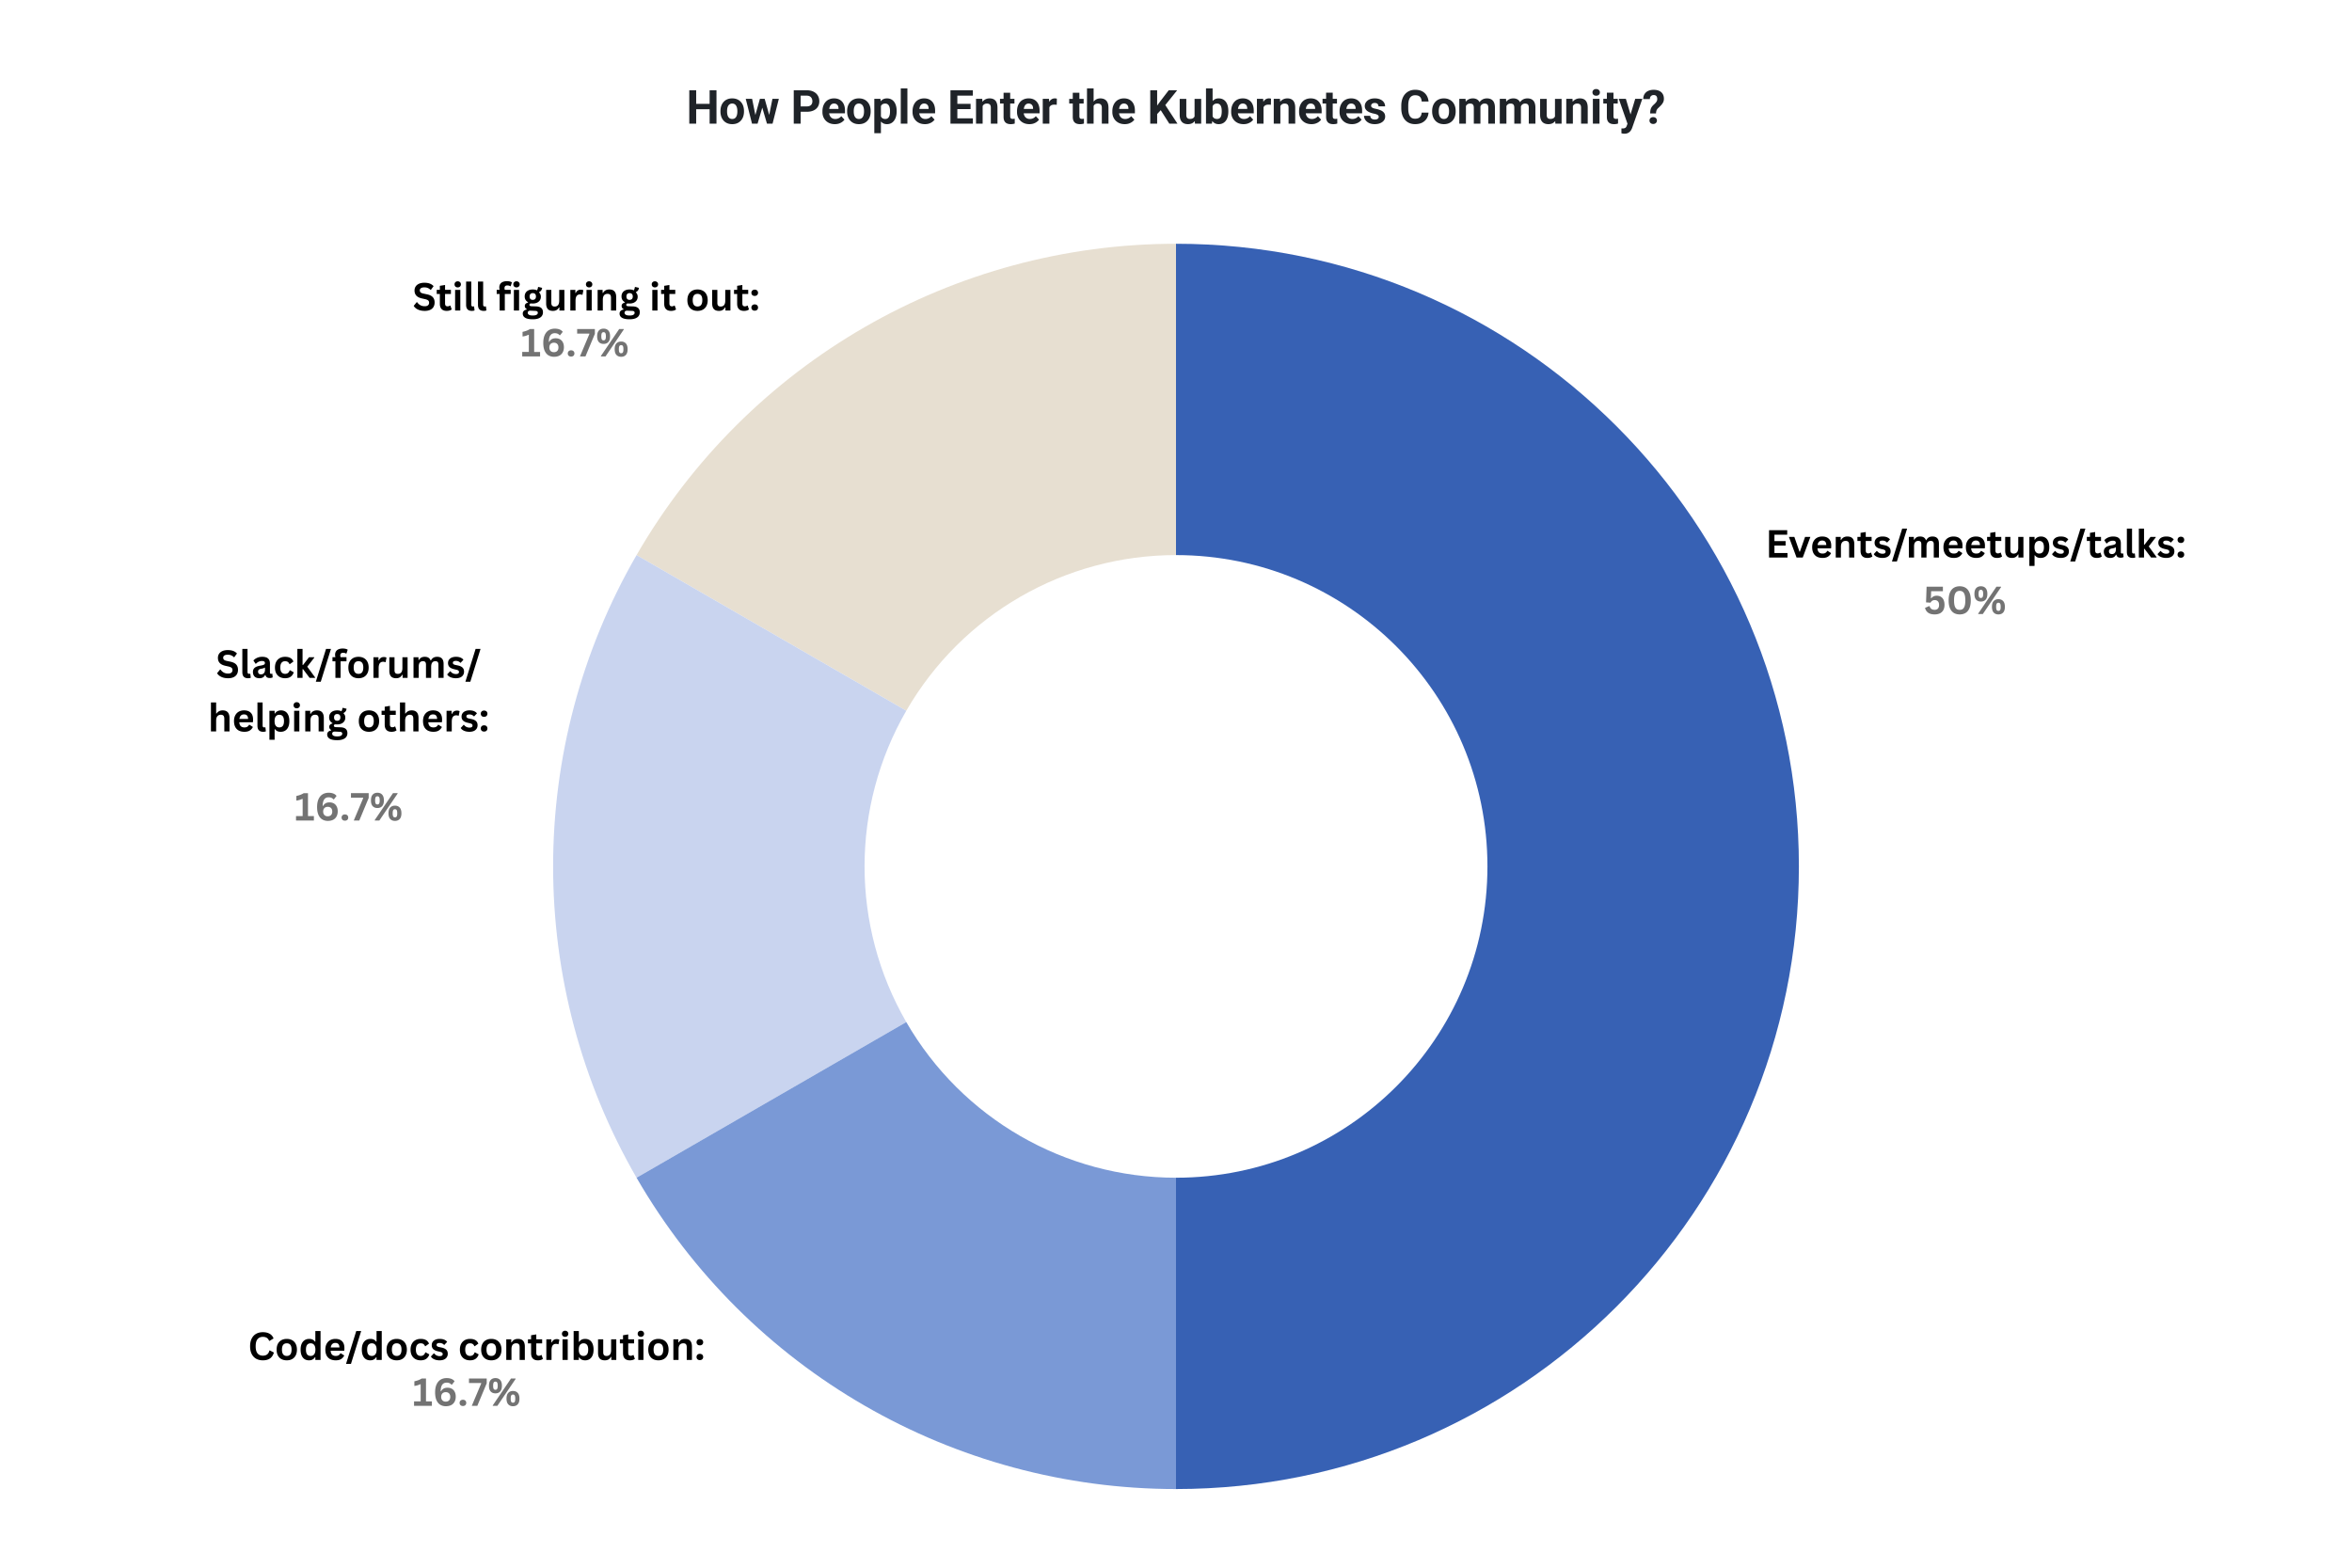 <svg xmlns="http://www.w3.org/2000/svg" viewBox="0 0 1350 900" version="1.0">
  <path fill="#3761b4"
    d="M675 139.945c197.457 0 357.527 160.04 357.527 357.453 0 197.414-160.07 357.454-357.527 357.454V676.125c98.727 0 178.762-80.02 178.762-178.727 0-98.707-80.035-178.726-178.762-178.726zm0 0">
  </path>
  <path fill="#e7dfd1"
    d="M365.371 318.672C429.238 208.078 547.27 139.945 675 139.945v178.727c-63.867 0-122.879 34.066-154.813 89.363zm0 0">
  </path>
  <path fill="#c9d4ef"
    d="M365.371 676.125c-63.863-110.598-63.863-246.855 0-357.453l154.817 89.363c-31.934 55.297-31.934 123.43 0 178.727zm0 0">
  </path>
  <path fill="#7a99d6"
    d="M675 854.852c-127.73 0-245.762-68.133-309.629-178.727l154.817-89.363c31.933 55.297 90.945 89.363 154.812 89.363zm0 0">
  </path>
  <path fill="#1f2328"
    d="M408.438 59.633v3.082h-10.016v-3.082zm-8.844-7.809v19.18h-3.957v-19.18zm11.652 0v19.18h-3.933v-19.18zm2.285 12.2v-.278c0-1.047.149-2.012.446-2.894a6.731 6.731 0 011.312-2.293 5.905 5.905 0 012.106-1.524c.835-.367 1.793-.55 2.87-.55 1.087 0 2.048.183 2.891.55a5.918 5.918 0 012.121 1.524 6.485 6.485 0 011.313 2.293c.297.882.445 1.847.445 2.894v.277a9.062 9.062 0 01-.445 2.883 6.642 6.642 0 01-1.313 2.305 5.955 5.955 0 01-2.109 1.523c-.836.36-1.793.54-2.879.54-1.078 0-2.039-.18-2.883-.54a6.02 6.02 0 01-2.117-1.523 6.9 6.9 0 01-1.312-2.305 9.062 9.062 0 01-.446-2.883zm3.793-.278v.277c0 .594.051 1.153.153 1.676.109.516.28.969.515 1.36.235.39.54.695.914.914.383.218.844.328 1.383.328.531 0 .984-.11 1.36-.328.382-.22.683-.524.91-.914a4.6 4.6 0 00.503-1.36c.11-.523.165-1.082.165-1.676v-.277a7.91 7.91 0 00-.164-1.64 4.544 4.544 0 00-.516-1.372 2.498 2.498 0 00-.91-.937c-.375-.234-.832-.352-1.371-.352-.532 0-.985.117-1.36.352a2.63 2.63 0 00-.914.937 4.544 4.544 0 00-.515 1.371 8.48 8.48 0 00-.153 1.641zm15.883 3.57l2.961-10.562h2.414l-.785 4.144-2.965 10.106h-2.012zm-1.512-10.562l2.133 10.55.188 3.7h-2.368l-3.605-14.25zm9.59 10.375l2.074-10.375h3.676l-3.605 14.25h-2.368zm-2.375-10.375l2.95 10.48.41 3.77h-2.036L437.27 60.91l-.75-4.156zm24.16 7.41h-4.882v-3.078h4.882c.758 0 1.371-.125 1.84-.375.477-.25.82-.598 1.04-1.043a3.35 3.35 0 00.34-1.52 3.77 3.77 0 00-.34-1.593 2.623 2.623 0 00-1.04-1.184c-.469-.305-1.082-.457-1.84-.457h-3.515v16.09h-3.957v-19.18h7.472c1.508 0 2.793.27 3.864.809 1.078.539 1.902 1.285 2.472 2.234.57.946.856 2.031.856 3.258 0 1.23-.285 2.3-.856 3.207-.57.906-1.394 1.605-2.472 2.098-1.07.488-2.356.734-3.864.734zm16.09 7.11c-1.098 0-2.09-.18-2.973-.54a6.569 6.569 0 01-2.238-1.488 6.622 6.622 0 01-1.406-2.2 7.497 7.497 0 01-.48-2.683v-.527c0-1.074.152-2.063.457-2.961.312-.898.753-1.676 1.324-2.328a5.72 5.72 0 012.11-1.524c.827-.359 1.757-.539 2.784-.539 1.016 0 1.914.168 2.696.504a5.34 5.34 0 011.968 1.43c.532.61.934 1.34 1.203 2.2.274.859.41 1.808.41 2.847v1.578H473.68v-2.527h7.601v-.282c0-.53-.094-1.004-.281-1.418a2.216 2.216 0 00-.855-.996c-.375-.25-.856-.375-1.442-.375-.5 0-.926.114-1.285.34-.36.219-.652.528-.879.926-.226.39-.394.852-.504 1.383a8.657 8.657 0 00-.164 1.742v.527c0 .57.082 1.098.246 1.582.164.485.395.903.692 1.254.304.352.675.625 1.113.82.433.188.93.282 1.484.282.68 0 1.317-.133 1.91-.399a4.033 4.033 0 001.536-1.218l1.847 2c-.293.43-.699.843-1.215 1.242-.515.39-1.136.715-1.863.972-.719.25-1.539.375-2.46.375zm7.074-7.25v-.278c0-1.047.149-2.012.446-2.894a6.731 6.731 0 011.312-2.293 5.955 5.955 0 012.11-1.524c.832-.367 1.789-.55 2.867-.55 1.086 0 2.05.183 2.894.55a5.916 5.916 0 012.117 1.524 6.485 6.485 0 011.313 2.293c.297.882.445 1.847.445 2.894v.277a9.062 9.062 0 01-.445 2.883 6.642 6.642 0 01-1.313 2.305 5.94 5.94 0 01-2.105 1.523c-.836.36-1.797.54-2.883.54-1.078 0-2.039-.18-2.879-.54a6.07 6.07 0 01-2.12-1.523 6.9 6.9 0 01-1.313-2.305 9.062 9.062 0 01-.446-2.883zm3.797-.278v.277c0 .594.051 1.153.153 1.676.109.516.28.969.515 1.36.23.39.535.695.91.914.383.218.844.328 1.383.328.531 0 .985-.11 1.36-.328.382-.22.687-.524.914-.914.226-.391.394-.844.504-1.36a8.207 8.207 0 00.164-1.676v-.277a7.91 7.91 0 00-.164-1.64 4.544 4.544 0 00-.516-1.372 2.508 2.508 0 00-.914-.937c-.375-.234-.832-.352-1.371-.352-.531 0-.985.117-1.36.352-.375.226-.68.539-.91.937a4.544 4.544 0 00-.515 1.371 8.48 8.48 0 00-.153 1.641zm15.598-4.254v16.992h-3.793v-19.73h3.512zm9.031 4.23v.266a11 11 0 01-.363 2.895c-.242.883-.598 1.648-1.067 2.305a4.88 4.88 0 01-1.734 1.535c-.687.367-1.48.55-2.375.55-.867 0-1.621-.175-2.262-.527a4.816 4.816 0 01-1.617-1.488 8.36 8.36 0 01-1.055-2.223 18.354 18.354 0 01-.597-2.707v-.723c.14-1.039.34-1.992.598-2.859.265-.867.617-1.617 1.054-2.246a4.697 4.697 0 011.606-1.488c.64-.352 1.39-.528 2.25-.528.902 0 1.699.172 2.386.516a4.77 4.77 0 011.735 1.477c.476.64.836 1.402 1.078 2.293.242.882.363 1.867.363 2.953zm-3.808.266v-.265c0-.61-.051-1.168-.153-1.676a4.423 4.423 0 00-.48-1.348 2.407 2.407 0 00-.84-.914c-.344-.219-.762-.328-1.254-.328-.523 0-.969.086-1.336.258a2.23 2.23 0 00-.89.726 3.384 3.384 0 00-.516 1.137 7.46 7.46 0 00-.2 1.488v1.825c.04.648.16 1.23.364 1.746.203.515.515.922.937 1.218.422.297.977.446 1.664.446.5 0 .922-.11 1.266-.328a2.54 2.54 0 00.828-.926c.219-.399.375-.856.469-1.371a9.56 9.56 0 00.14-1.688zm9.98-13.218v20.234h-3.809V50.77zm10.047 20.503c-1.102 0-2.094-.18-2.973-.539a6.569 6.569 0 01-2.238-1.488 6.622 6.622 0 01-1.406-2.2 7.497 7.497 0 01-.48-2.683v-.527c0-1.074.152-2.063.456-2.961.313-.898.754-1.676 1.324-2.328a5.72 5.72 0 012.11-1.524c.824-.359 1.754-.539 2.785-.539 1.016 0 1.914.168 2.695.504a5.325 5.325 0 011.965 1.43c.531.61.934 1.34 1.207 2.2.274.859.41 1.808.41 2.847v1.578h-11.336v-2.527H533v-.282c0-.53-.094-1.004-.281-1.418a2.216 2.216 0 00-.856-.996c-.375-.25-.855-.375-1.441-.375-.5 0-.93.114-1.29.34a2.51 2.51 0 00-.878.926c-.223.39-.39.852-.5 1.383a8.657 8.657 0 00-.164 1.742v.527c0 .57.082 1.098.246 1.582.164.485.39.903.687 1.254.305.352.676.625 1.114.82.437.188.933.282 1.488.282.68 0 1.316-.133 1.91-.399a3.992 3.992 0 001.531-1.218l1.852 2c-.297.43-.703.843-1.219 1.242-.515.39-1.133.715-1.86.972-.718.25-1.538.375-2.46.375zm27.535-3.347v3.078h-10.203v-3.078zM549.5 51.824v19.18h-3.957v-19.18zm7.59 7.809v3.012h-8.88v-3.012zm1.312-7.809v3.09h-10.191v-3.09zm5.61 7.973v11.207h-3.797v-14.25h3.562zm-.551 3.586h-1.031c0-1.055.136-2.008.41-2.86.273-.851.656-1.574 1.148-2.175a5.033 5.033 0 011.754-1.383c.68-.32 1.442-.48 2.285-.48.672 0 1.285.097 1.84.292a3.567 3.567 0 011.43.926c.398.422.7.98.91 1.672.219.688.328 1.535.328 2.543v9.086h-3.816v-9.098c0-.633-.09-1.125-.27-1.476a1.507 1.507 0 00-.773-.75c-.336-.149-.75-.223-1.242-.223-.508 0-.946.102-1.32.305a2.59 2.59 0 00-.927.843 4.094 4.094 0 00-.539 1.243 6.033 6.033 0 00-.187 1.535zm18.809-6.63v2.68h-8.293v-2.68zm-6.243-3.523h3.793v13.477c0 .414.055.73.164.95.11.218.274.37.493.456.218.086.496.13.832.13.242 0 .457-.013.644-.036.188-.023.348-.047.48-.07l.012 2.785c-.328.11-.68.195-1.054.258a7.663 7.663 0 01-1.254.093c-.836 0-1.563-.136-2.176-.41a3.024 3.024 0 01-1.43-1.347c-.336-.618-.504-1.422-.504-2.422zm14.813 18.043c-1.098 0-2.09-.18-2.973-.539a6.569 6.569 0 01-2.238-1.488 6.551 6.551 0 01-1.402-2.2 7.497 7.497 0 01-.48-2.683v-.527c0-1.074.151-2.063.456-2.961a6.902 6.902 0 011.32-2.328 5.72 5.72 0 012.11-1.524c.828-.359 1.758-.539 2.789-.539 1.012 0 1.91.168 2.691.504a5.34 5.34 0 011.969 1.43c.531.61.934 1.34 1.207 2.2.274.859.41 1.808.41 2.847v1.578h-11.34v-2.527h7.602v-.282c0-.53-.094-1.004-.281-1.418a2.216 2.216 0 00-.856-.996c-.375-.25-.855-.375-1.437-.375-.5 0-.93.114-1.29.34a2.51 2.51 0 00-.878.926c-.227.39-.395.852-.504 1.383a8.657 8.657 0 00-.164 1.742v.527c0 .57.082 1.098.246 1.582.164.485.394.903.691 1.254.305.352.676.625 1.114.82.437.188.933.282 1.484.282.68 0 1.316-.133 1.91-.399a4.033 4.033 0 001.535-1.218l1.852 2c-.297.43-.703.843-1.219 1.242-.516.39-1.137.715-1.863.972-.719.25-1.54.375-2.461.375zm11.48-11.418v11.149h-3.797v-14.25h3.575zm4.297-3.195l-.07 3.512c-.18-.024-.402-.047-.668-.07a7.825 7.825 0 00-.703-.036c-.531 0-.996.07-1.395.211-.39.133-.71.332-.968.598a2.61 2.61 0 00-.586.96 4.54 4.54 0 00-.211 1.29l-.762-.234c0-.922.09-1.77.27-2.543.187-.782.456-1.457.808-2.035.36-.586.797-1.036 1.309-1.348.523-.32 1.12-.48 1.793-.48.21 0 .425.015.644.046.219.032.399.074.54.13zm15.375.094v2.68h-8.289v-2.68zm-6.242-3.524h3.797v13.477c0 .414.055.73.164.95a.91.91 0 00.492.456c.219.086.496.13.832.13.242 0 .457-.013.645-.036.187-.023.343-.047.476-.07l.012 2.785c-.324.11-.676.195-1.05.258a7.663 7.663 0 01-1.255.093c-.836 0-1.562-.136-2.18-.41a3.024 3.024 0 01-1.43-1.347c-.335-.618-.503-1.422-.503-2.422zm11.96-2.46v20.234h-3.796V50.77zm-.538 12.613h-1.043c.008-1 .14-1.918.398-2.754.258-.836.621-1.559 1.09-2.176A5.052 5.052 0 01629.324 57a4.72 4.72 0 012.203-.516 5.77 5.77 0 011.922.305c.578.195 1.07.512 1.485.95.421.429.746.995.972 1.695.227.703.34 1.554.34 2.554v9.016h-3.816v-9.04c0-.632-.09-1.128-.27-1.487a1.599 1.599 0 00-.785-.786c-.336-.156-.75-.234-1.242-.234-.547 0-1.012.102-1.395.305a2.482 2.482 0 00-.91.843 3.873 3.873 0 00-.504 1.243 7.359 7.359 0 00-.152 1.535zm18.387 7.89c-1.102 0-2.094-.18-2.977-.539a6.515 6.515 0 01-2.234-1.488 6.622 6.622 0 01-1.407-2.2 7.497 7.497 0 01-.48-2.683v-.527c0-1.074.152-2.063.457-2.961.312-.898.754-1.676 1.324-2.328a5.675 5.675 0 012.106-1.524c.828-.359 1.757-.539 2.789-.539 1.015 0 1.91.168 2.691.504a5.34 5.34 0 011.969 1.43c.531.61.933 1.34 1.207 2.2.273.859.41 1.808.41 2.847v1.578h-11.336v-2.527h7.598v-.282c0-.53-.094-1.004-.281-1.418a2.232 2.232 0 00-.852-.996c-.375-.25-.856-.375-1.441-.375-.5 0-.93.114-1.29.34a2.51 2.51 0 00-.878.926c-.227.39-.395.852-.504 1.383a8.657 8.657 0 00-.164 1.742v.527c0 .57.082 1.098.246 1.582.164.485.394.903.691 1.254a3.15 3.15 0 001.113.82 3.74 3.74 0 001.489.282c.68 0 1.312-.133 1.906-.399a4.033 4.033 0 001.535-1.218l1.852 2c-.297.43-.703.843-1.22 1.242-.515.39-1.136.715-1.862.972-.72.25-1.536.375-2.457.375zm18.62-19.449v19.18h-3.96v-19.18zm11.489 0l-7.602 9.473-4.39 4.719-.715-3.746 2.96-4.051 4.9-6.395zm-4.496 19.18l-5.645-8.863 2.914-2.45 7.414 11.313zm14.484-3.406V56.754h3.797v14.25h-3.574zm.422-2.93l1.125-.023c0 .945-.113 1.824-.34 2.636-.218.813-.547 1.512-.984 2.106a4.598 4.598 0 01-1.66 1.394c-.664.328-1.45.492-2.356.492a6.045 6.045 0 01-1.922-.293 3.937 3.937 0 01-1.5-.937c-.41-.43-.734-.98-.968-1.648-.235-.672-.352-1.485-.352-2.438v-9.203h3.793v9.226c0 .422.05.782.152 1.079.102.289.243.527.422.714.188.18.407.309.657.387.25.078.53.117.843.117.782 0 1.395-.156 1.848-.468.453-.32.773-.754.96-1.301a5.718 5.718 0 00.282-1.84zm6.137-13.898h3.797v16.968l-.387 3.266h-3.41zm12.824 12.964v.278c0 1.062-.113 2.039-.34 2.93-.226.882-.574 1.644-1.043 2.292a4.845 4.845 0 01-1.73 1.5c-.688.36-1.496.54-2.426.54-.867 0-1.621-.176-2.262-.528a4.837 4.837 0 01-1.601-1.5c-.43-.64-.778-1.387-1.043-2.246-.258-.86-.453-1.8-.586-2.824v-.606c.133-1.015.328-1.953.586-2.812.265-.867.613-1.621 1.043-2.258a4.72 4.72 0 011.601-1.488c.633-.352 1.38-.528 2.239-.528.937 0 1.753.18 2.449.54a4.672 4.672 0 011.742 1.5c.46.644.805 1.41 1.031 2.292.227.883.34 1.856.34 2.918zm-3.793.278v-.278c0-.578-.043-1.125-.129-1.64a4.555 4.555 0 00-.433-1.36 2.315 2.315 0 00-.82-.925c-.344-.235-.79-.352-1.337-.352-.515 0-.957.09-1.324.27-.36.171-.652.418-.887.738a3.392 3.392 0 00-.515 1.125 6.697 6.697 0 00-.211 1.43v1.73c.023.688.137 1.3.34 1.84.21.531.527.95.945 1.254.43.297.988.445 1.676.445.539 0 .984-.105 1.336-.316.351-.211.625-.508.82-.891.195-.39.332-.848.41-1.371.086-.523.13-1.09.13-1.7zm12.52 7.261c-1.102 0-2.094-.18-2.977-.539a6.552 6.552 0 01-2.234-1.488 6.622 6.622 0 01-1.407-2.2 7.497 7.497 0 01-.48-2.683v-.527c0-1.074.152-2.063.457-2.961.313-.898.754-1.676 1.324-2.328a5.707 5.707 0 012.106-1.524c.828-.359 1.758-.539 2.789-.539 1.015 0 1.914.168 2.691.504a5.34 5.34 0 011.969 1.43c.531.61.933 1.34 1.207 2.2.273.859.41 1.808.41 2.847v1.578h-11.336v-2.527h7.598v-.282c0-.53-.094-1.004-.281-1.418a2.185 2.185 0 00-.852-.996c-.375-.25-.855-.375-1.441-.375-.5 0-.93.114-1.29.34a2.51 2.51 0 00-.878.926c-.227.39-.395.852-.504 1.383a8.657 8.657 0 00-.164 1.742v.527c0 .57.082 1.098.246 1.582.164.485.394.903.691 1.254a3.15 3.15 0 001.113.82 3.74 3.74 0 001.489.282c.68 0 1.316-.133 1.906-.399a4.033 4.033 0 001.535-1.218l1.852 2c-.297.43-.703.843-1.22 1.242-.515.39-1.136.715-1.862.972-.715.25-1.535.375-2.457.375zm11.476-11.418v11.149h-3.793v-14.25h3.57zm4.297-3.195l-.07 3.512c-.18-.024-.403-.047-.668-.07a7.825 7.825 0 00-.703-.036c-.528 0-.993.07-1.391.211a2.41 2.41 0 00-.973.598 2.61 2.61 0 00-.586.96 4.54 4.54 0 00-.21 1.29l-.762-.234c0-.922.09-1.77.27-2.543.187-.782.456-1.457.808-2.035.36-.586.797-1.036 1.312-1.348.524-.32 1.121-.48 1.79-.48.21 0 .425.015.644.046.219.032.398.074.54.13zm5.363 3.137v11.207h-3.793v-14.25h3.559zm-.55 3.586h-1.028c0-1.055.137-2.008.41-2.86.274-.851.653-1.574 1.145-2.175a5.01 5.01 0 011.758-1.383c.68-.32 1.441-.48 2.285-.48.672 0 1.285.097 1.836.292a3.567 3.567 0 011.43.926c.398.422.703.98.914 1.672.218.688.328 1.535.328 2.543v9.086h-3.817v-9.098c0-.633-.09-1.125-.27-1.476a1.507 1.507 0 00-.773-.75c-.336-.149-.75-.223-1.242-.223-.508 0-.95.102-1.324.305a2.59 2.59 0 00-.926.843 4.094 4.094 0 00-.539 1.243 6.033 6.033 0 00-.187 1.535zm18.39 7.89c-1.101 0-2.094-.18-2.976-.539a6.569 6.569 0 01-2.239-1.488 6.612 6.612 0 01-1.402-2.2 7.497 7.497 0 01-.48-2.683v-.527c0-1.074.152-2.063.457-2.961.312-.898.75-1.676 1.32-2.328a5.72 5.72 0 012.11-1.524c.827-.359 1.757-.539 2.788-.539 1.012 0 1.91.168 2.692.504a5.34 5.34 0 011.968 1.43c.532.61.934 1.34 1.207 2.2.274.859.41 1.808.41 2.847v1.578h-11.34v-2.527h7.602v-.282c0-.53-.093-1.004-.28-1.418a2.216 2.216 0 00-.856-.996c-.375-.25-.852-.375-1.438-.375-.5 0-.93.114-1.289.34-.36.219-.652.528-.879.926-.226.39-.394.852-.504 1.383a8.657 8.657 0 00-.164 1.742v.527c0 .57.082 1.098.246 1.582.164.485.395.903.692 1.254.304.352.676.625 1.113.82.438.188.934.282 1.488.282.676 0 1.313-.133 1.907-.399a4.033 4.033 0 001.535-1.218l1.851 2c-.297.43-.703.843-1.218 1.242-.516.39-1.137.715-1.864.972-.719.25-1.539.375-2.457.375zm14.66-14.52v2.68h-8.289v-2.68zm-6.242-3.523h3.797v13.477c0 .414.055.73.164.95a.92.92 0 00.488.456c.22.086.496.13.832.13.243 0 .457-.013.645-.036.187-.023.348-.047.48-.07l.012 2.785c-.328.11-.68.195-1.055.258a7.647 7.647 0 01-1.25.093c-.836 0-1.562-.136-2.18-.41a3.024 3.024 0 01-1.429-1.347c-.336-.618-.504-1.422-.504-2.422zm14.817 18.043c-1.102 0-2.094-.18-2.977-.539a6.552 6.552 0 01-2.234-1.488 6.622 6.622 0 01-1.407-2.2 7.497 7.497 0 01-.48-2.683v-.527c0-1.074.152-2.063.457-2.961.312-.898.754-1.676 1.324-2.328a5.707 5.707 0 012.106-1.524c.828-.359 1.757-.539 2.789-.539 1.015 0 1.914.168 2.691.504a5.34 5.34 0 011.969 1.43c.531.61.933 1.34 1.207 2.2.273.859.41 1.808.41 2.847v1.578h-11.336v-2.527h7.598v-.282c0-.53-.09-1.004-.278-1.418a2.216 2.216 0 00-.855-.996c-.375-.25-.856-.375-1.441-.375-.5 0-.93.114-1.29.34a2.51 2.51 0 00-.878.926c-.227.39-.395.852-.504 1.383a8.657 8.657 0 00-.164 1.742v.527c0 .57.082 1.098.246 1.582.164.485.394.903.691 1.254a3.15 3.15 0 001.113.82 3.74 3.74 0 001.489.282c.68 0 1.316-.133 1.906-.399a4.033 4.033 0 001.535-1.218l1.852 2c-.297.43-.703.843-1.22 1.242-.515.39-1.136.715-1.862.972-.715.25-1.536.375-2.457.375zm15.386-4.203c0-.273-.078-.52-.234-.738-.156-.227-.45-.434-.875-.621-.422-.188-1.035-.36-1.84-.516a13.524 13.524 0 01-2.016-.597 6.804 6.804 0 01-1.605-.875 3.841 3.841 0 01-1.063-1.22c-.25-.468-.375-1.007-.375-1.616 0-.602.13-1.164.387-1.688a4.404 4.404 0 011.121-1.402c.485-.406 1.082-.727 1.793-.961.711-.234 1.508-.352 2.39-.352 1.243 0 2.306.2 3.196.598.89.39 1.574.934 2.051 1.629.484.684.727 1.469.727 2.352h-3.797c0-.376-.078-.708-.235-.997a1.691 1.691 0 00-.71-.703c-.321-.172-.735-.254-1.243-.254-.422 0-.789.07-1.101.22-.305.14-.54.331-.704.573a1.44 1.44 0 00-.234.797c0 .219.043.414.129.586.094.172.246.328.457.469.211.14.484.273.82.398.344.118.766.223 1.266.317 1.027.21 1.945.488 2.75.832.812.336 1.453.789 1.922 1.367.476.57.715 1.32.715 2.25 0 .633-.14 1.215-.422 1.742-.281.524-.688.98-1.219 1.371-.523.39-1.152.696-1.887.914-.734.22-1.554.328-2.468.328-1.329 0-2.454-.238-3.375-.714-.914-.477-1.602-1.082-2.07-1.817-.47-.73-.704-1.484-.704-2.258h3.594c.016.516.148.934.398 1.254.25.313.57.54.961.68a3.91 3.91 0 001.278.207c.492 0 .898-.066 1.218-.195.325-.133.575-.317.746-.551a1.33 1.33 0 00.258-.809zm24.64-2.425h3.938c-.078 1.289-.433 2.433-1.066 3.433-.625.996-1.5 1.781-2.625 2.352-1.113.562-2.457.843-4.027.843-1.235 0-2.34-.214-3.313-.644a7.087 7.087 0 01-2.496-1.84c-.687-.793-1.21-1.758-1.57-2.89-.36-1.141-.54-2.41-.54-3.817v-1.324c0-1.406.184-2.676.551-3.817.375-1.14.91-2.109 1.606-2.902a7.173 7.173 0 012.52-1.84c.972-.437 2.062-.656 3.265-.656 1.602 0 2.953.293 4.05.879 1.102.578 1.958 1.379 2.567 2.398.617 1.016.985 2.172 1.102 3.47h-3.95c-.046-.774-.202-1.43-.468-1.97a2.57 2.57 0 00-1.18-1.218c-.531-.282-1.238-.422-2.12-.422-.657 0-1.231.125-1.724.375a3.184 3.184 0 00-1.242 1.113c-.332.5-.582 1.133-.746 1.898-.156.758-.234 1.641-.234 2.657v1.359c0 .992.074 1.863.222 2.621.149.75.38 1.383.692 1.899.308.507.71.894 1.203 1.16.5.258 1.102.386 1.805.386.828 0 1.507-.132 2.039-.398a2.75 2.75 0 001.23-1.172c.285-.516.457-1.16.512-1.933zm6.02-.622v-.277c0-1.047.149-2.012.446-2.894a6.731 6.731 0 011.312-2.293 5.955 5.955 0 012.11-1.524c.836-.367 1.793-.55 2.867-.55 1.086 0 2.05.183 2.894.55a5.918 5.918 0 012.121 1.524 6.537 6.537 0 011.309 2.293c.297.882.445 1.847.445 2.894v.277a9.062 9.062 0 01-.445 2.883 6.696 6.696 0 01-1.309 2.305 5.955 5.955 0 01-2.109 1.523c-.836.36-1.797.54-2.883.54-1.074 0-2.035-.18-2.879-.54a6.07 6.07 0 01-2.12-1.523 6.9 6.9 0 01-1.313-2.305 9.062 9.062 0 01-.446-2.883zm3.797-.277v.277c0 .594.051 1.153.153 1.676.109.516.28.969.515 1.36.235.39.54.695.914.914.383.218.84.328 1.38.328.53 0 .984-.11 1.359-.328.382-.22.687-.524.914-.914.226-.391.394-.844.504-1.36a8.207 8.207 0 00.164-1.676v-.277a7.91 7.91 0 00-.164-1.64 4.544 4.544 0 00-.516-1.372 2.508 2.508 0 00-.914-.937c-.375-.234-.832-.352-1.371-.352-.531 0-.98.117-1.356.352a2.63 2.63 0 00-.914.937 4.544 4.544 0 00-.515 1.371 8.48 8.48 0 00-.153 1.641zm15.598-4.043v11.3h-3.805v-14.25h3.57zm-.527 3.68h-1.051c0-1 .12-1.918.363-2.754a6.5 6.5 0 011.063-2.176A4.831 4.831 0 01843.012 57c.695-.344 1.5-.516 2.414-.516.633 0 1.21.098 1.73.293.532.188.989.48 1.371.88.383.398.68.917.891 1.554.21.633.316 1.394.316 2.285v9.508h-3.793v-9.086c0-.656-.09-1.16-.27-1.512-.171-.351-.417-.597-.737-.738-.32-.14-.707-.211-1.16-.211-.493 0-.922.102-1.29.305-.359.203-.66.484-.902.843-.234.352-.41.766-.527 1.243a6.81 6.81 0 00-.164 1.535zm8.492-.446l-1.36.176c0-.93.114-1.793.34-2.59a6.328 6.328 0 011.043-2.105A4.74 4.74 0 01851.13 57c.687-.344 1.48-.516 2.375-.516.68 0 1.3.102 1.863.305a3.5 3.5 0 011.442.938c.406.421.714.976.925 1.66.22.68.328 1.52.328 2.52v9.097h-3.808v-9.098c0-.664-.086-1.168-.258-1.511-.172-.352-.418-.594-.738-.727-.32-.14-.696-.211-1.133-.211-.46 0-.863.094-1.207.281-.344.18-.629.43-.856.75a3.43 3.43 0 00-.515 1.09c-.11.414-.164.867-.164 1.36zm15.273-3.234v11.3h-3.808v-14.25h3.574zm-.527 3.68h-1.055c0-1 .121-1.918.364-2.754.242-.836.597-1.559 1.066-2.176A4.819 4.819 0 01866.246 57c.695-.344 1.5-.516 2.414-.516.633 0 1.211.098 1.735.293.53.188.988.48 1.367.88.383.398.68.917.89 1.554.211.633.317 1.394.317 2.285v9.508h-3.793v-9.086c0-.656-.09-1.16-.27-1.512-.172-.351-.418-.597-.738-.738-.32-.14-.707-.211-1.16-.211-.492 0-.922.102-1.29.305a2.68 2.68 0 00-.898.843c-.234.352-.41.766-.527 1.243a6.81 6.81 0 00-.164 1.535zm8.488-.446l-1.355.176c0-.93.113-1.793.34-2.59a6.248 6.248 0 011.039-2.105A4.74 4.74 0 01874.363 57c.688-.344 1.48-.516 2.38-.516.679 0 1.296.102 1.859.305a3.5 3.5 0 011.441.938c.406.421.715.976.926 1.66.218.68.328 1.52.328 2.52v9.097h-3.805v-9.098c0-.664-.086-1.168-.258-1.511-.172-.352-.418-.594-.738-.727-.32-.14-.7-.211-1.137-.211-.46 0-.863.094-1.207.281-.343.18-.629.43-.855.75a3.43 3.43 0 00-.516 1.09c-.11.414-.164.867-.164 1.36zm19.91 4.66V56.755h3.797v14.25h-3.574zm.422-2.929l1.125-.023c0 .945-.113 1.824-.34 2.636-.218.813-.547 1.512-.984 2.106a4.579 4.579 0 01-1.664 1.394c-.66.328-1.445.492-2.352.492a6.045 6.045 0 01-1.922-.293 3.937 3.937 0 01-1.5-.937c-.414-.43-.738-.98-.972-1.648-.23-.672-.348-1.485-.348-2.438v-9.203h3.793v9.226c0 .422.05.782.153 1.079.101.289.242.527.421.714.188.18.407.309.657.387.25.078.53.117.843.117.778 0 1.395-.156 1.848-.468a2.57 2.57 0 00.961-1.301 5.718 5.718 0 00.281-1.84zm9.852-4.871v11.207h-3.797v-14.25h3.562zm-.551 3.586h-1.031c0-1.055.136-2.008.41-2.86.273-.851.656-1.574 1.148-2.175a4.963 4.963 0 011.754-1.383c.68-.32 1.442-.48 2.285-.48.672 0 1.286.097 1.84.292a3.553 3.553 0 011.426.926c.398.422.703.98.914 1.672.219.688.328 1.535.328 2.543v9.086h-3.816v-9.098c0-.633-.09-1.125-.27-1.476a1.507 1.507 0 00-.773-.75c-.336-.149-.75-.223-1.242-.223-.508 0-.95.102-1.325.305a2.59 2.59 0 00-.925.843c-.23.352-.41.766-.535 1.243a6.033 6.033 0 00-.188 1.535zm15.832-6.63v14.25h-3.805v-14.25zm-4.039-3.722c0-.547.191-1 .574-1.36.39-.366.906-.55 1.555-.55.64 0 1.156.184 1.547.55.39.36.586.813.586 1.36a1.82 1.82 0 01-.586 1.383c-.39.356-.907.535-1.547.535-.649 0-1.164-.18-1.555-.535-.383-.367-.574-.828-.574-1.383zm14.508 3.723v2.68h-8.29v-2.68zm-6.242-3.524h3.796v13.477c0 .414.055.73.165.95.109.218.273.37.492.456.218.086.496.13.832.13.242 0 .453-.013.64-.036.188-.023.348-.047.48-.07l.013 2.785a7.005 7.005 0 01-2.305.351c-.836 0-1.563-.136-2.18-.41a3.024 3.024 0 01-1.43-1.347c-.335-.618-.503-1.422-.503-2.422zm12.484 16.168l3.785-12.644h4.074l-5.738 16.394a7.56 7.56 0 01-.492 1.157c-.203.414-.48.808-.832 1.183-.344.375-.778.68-1.3.914-.52.243-1.161.364-1.919.364a4.55 4.55 0 01-.879-.07c-.226-.048-.5-.11-.82-.188V73.73h.293c.11.008.215.012.316.012.5 0 .907-.058 1.219-.176.32-.109.574-.28.762-.511.195-.235.351-.535.468-.903zm-1.578-12.644l3.101 10.328.54 4.016-2.59.28-5.118-14.624zm17.308 8.383h-3.351c.008-.79.07-1.465.187-2.035a4.77 4.77 0 01.61-1.57 6.98 6.98 0 011.183-1.384c.414-.367.774-.718 1.078-1.05.313-.336.555-.68.727-1.032.18-.359.27-.757.27-1.195 0-.508-.079-.93-.235-1.266a1.574 1.574 0 00-.68-.773c-.304-.18-.683-.27-1.136-.27-.383 0-.739.083-1.067.247a2.03 2.03 0 00-.797.75c-.203.328-.308.765-.316 1.312h-3.816c.023-1.203.3-2.2.832-2.984a4.788 4.788 0 012.144-1.758c.895-.383 1.903-.574 3.02-.574 1.226 0 2.277.203 3.152.61.879.398 1.55.983 2.012 1.757.469.762.703 1.691.703 2.785 0 .766-.148 1.445-.445 2.04a7.058 7.058 0 01-1.172 1.66 38.11 38.11 0 01-1.59 1.57c-.5.453-.84.925-1.02 1.418-.18.488-.277 1.07-.293 1.742zm-3.75 4.074c0-.563.192-1.027.575-1.402.39-.375.91-.563 1.558-.563.64 0 1.157.188 1.547.563.39.375.586.84.586 1.402a1.88 1.88 0 01-.586 1.394c-.39.375-.906.563-1.547.563-.648 0-1.168-.188-1.558-.563a1.899 1.899 0 01-.575-1.394zm0 0">
  </path>
  <path
    d="M1018.49 313.195v4.297h7.5v2.594h-10.594v-15.704h10.422v2.594h-7.328v3.672h6.406v2.547zm16.248 6.891h-3.547l-4.39-11.844h3.124l2.938 8.437h.25l2.953-8.437h3.047zm16.059-5.25h-7.61c.083 1.03.376 1.78.876 2.25.5.468 1.187.703 2.062.703.676 0 1.223-.125 1.64-.375.427-.258.77-.645 1.032-1.157h.219l1.984 1.266a4.865 4.865 0 01-1.75 2.016c-.781.511-1.824.765-3.125.765-1.23 0-2.293-.226-3.187-.687a4.88 4.88 0 01-2.063-2.078c-.48-.926-.719-2.051-.719-3.375 0-1.344.254-2.473.766-3.39.508-.927 1.195-1.618 2.063-2.079.863-.457 1.836-.688 2.921-.688 1.676 0 2.958.45 3.844 1.344.895.887 1.344 2.188 1.344 3.906 0 .625-.023 1.11-.063 1.454zm-2.547-1.922c-.031-.907-.246-1.563-.64-1.969-.387-.414-.954-.625-1.704-.625-1.5 0-2.386.867-2.656 2.594zm5.425 7.172v-11.844h2.86v1.734l.233.047c.727-1.344 1.922-2.016 3.579-2.016 1.375 0 2.378.375 3.015 1.125.645.743.969 1.825.969 3.25v7.704h-2.984v-7.344c0-.781-.157-1.344-.47-1.688-.312-.351-.82-.53-1.515-.53-.855 0-1.523.276-2 .827-.469.555-.703 1.418-.703 2.594v6.14zm20.259-2.829l.781 2.204c-.324.273-.73.48-1.219.625a5.864 5.864 0 01-1.656.218c-1.281 0-2.258-.347-2.922-1.047-.668-.695-1-1.71-1-3.046v-5.625h-1.797v-2.36h1.797v-2.312l2.985-.485v2.797h3.36v2.36h-3.36v5.421c0 .586.117 1.012.36 1.282.237.273.593.406 1.062.406.53 0 .992-.145 1.39-.438zm6.579 3.047a8.35 8.35 0 01-2.234-.28c-.668-.188-1.242-.446-1.719-.782-.48-.332-.836-.711-1.062-1.14l1.656-1.782h.234c.395.531.86.93 1.391 1.187a3.96 3.96 0 001.75.391c.582 0 1.02-.098 1.313-.297.289-.207.437-.508.437-.906 0-.29-.105-.54-.312-.75-.211-.207-.555-.367-1.032-.484l-1.562-.375c-1.18-.282-2.04-.707-2.578-1.282-.543-.57-.813-1.3-.813-2.187 0-.738.188-1.379.563-1.922.382-.55.914-.969 1.593-1.25.688-.29 1.485-.438 2.391-.438 1.07 0 1.957.157 2.656.47.696.304 1.242.714 1.64 1.234l-1.593 1.718h-.203a3.043 3.043 0 00-1.125-.812 3.44 3.44 0 00-1.375-.266c-1.18 0-1.766.367-1.766 1.094 0 .312.11.57.329.766.218.187.601.343 1.156.468l1.469.313c1.195.262 2.07.68 2.625 1.25.562.562.843 1.324.843 2.281 0 .762-.187 1.43-.562 2-.375.574-.914 1.016-1.61 1.328-.699.301-1.53.453-2.5.453zm8.267 2.032h-2.828l5.86-18.86h2.827zm6.868-2.25v-11.844h2.859v1.578l.234.047c.383-.633.832-1.102 1.344-1.406.52-.301 1.188-.454 2-.454.895 0 1.613.18 2.156.532.551.355.954.875 1.204 1.562h.218c.364-.707.832-1.234 1.407-1.578.582-.344 1.3-.516 2.156-.516 2.457 0 3.687 1.372 3.687 4.11v7.969h-2.968v-7.594c0-.695-.141-1.195-.422-1.5-.274-.313-.703-.469-1.297-.469-1.637 0-2.453 1.094-2.453 3.281v6.282h-2.97v-7.594c0-.695-.14-1.195-.421-1.5-.273-.313-.71-.469-1.312-.469-.774 0-1.372.258-1.797.766-.43.511-.641 1.328-.641 2.453v6.344zm30.492-5.25h-7.61c.083 1.03.376 1.78.876 2.25.5.468 1.187.703 2.062.703.676 0 1.223-.125 1.64-.375.427-.258.77-.645 1.032-1.157h.219l1.984 1.266a4.865 4.865 0 01-1.75 2.016c-.781.511-1.824.765-3.125.765-1.23 0-2.293-.226-3.187-.687a4.88 4.88 0 01-2.063-2.078c-.48-.926-.719-2.051-.719-3.375 0-1.344.254-2.473.766-3.39.508-.927 1.195-1.618 2.063-2.079.863-.457 1.836-.688 2.921-.688 1.676 0 2.958.45 3.844 1.344.895.887 1.344 2.188 1.344 3.906 0 .625-.023 1.11-.063 1.454zm-2.547-1.922c-.031-.907-.246-1.563-.64-1.969-.387-.414-.954-.625-1.704-.625-1.5 0-2.386.867-2.656 2.594zm15.425 1.922h-7.61c.082 1.03.375 1.78.875 2.25.5.468 1.188.703 2.063.703.676 0 1.222-.125 1.64-.375.426-.258.77-.645 1.032-1.157h.218l1.985 1.266a4.865 4.865 0 01-1.75 2.016c-.781.511-1.824.765-3.125.765-1.23 0-2.293-.226-3.188-.687a4.88 4.88 0 01-2.062-2.078c-.48-.926-.719-2.051-.719-3.375 0-1.344.254-2.473.766-3.39.508-.927 1.195-1.618 2.062-2.079.863-.457 1.836-.688 2.922-.688 1.676 0 2.957.45 3.844 1.344.894.887 1.344 2.188 1.344 3.906 0 .625-.024 1.11-.063 1.454zm-2.547-1.922c-.031-.907-.246-1.563-.64-1.969-.388-.414-.954-.625-1.704-.625-1.5 0-2.387.867-2.656 2.594zm11.893 4.343l.781 2.204c-.324.273-.73.48-1.218.625a5.864 5.864 0 01-1.657.218c-1.28 0-2.258-.347-2.922-1.047-.668-.695-1-1.71-1-3.046v-5.625h-1.796v-2.36h1.796v-2.312l2.985-.485v2.797h3.36v2.36h-3.36v5.421c0 .586.117 1.012.36 1.282.237.273.593.406 1.062.406.53 0 .992-.145 1.39-.438zm6.454 3.047c-1.335 0-2.32-.359-2.953-1.078-.625-.726-.937-1.773-.937-3.14v-7.844h2.969v7.469c0 .73.156 1.261.468 1.593.313.336.79.5 1.438.5.832 0 1.476-.27 1.937-.812.457-.54.688-1.395.688-2.563v-6.187h2.969v11.844h-2.86v-1.735l-.219-.062c-.386.68-.855 1.183-1.406 1.515-.543.332-1.242.5-2.094.5zm9.986 4.578v-16.64h2.985v1.547l.218.031c.352-.594.82-1.04 1.407-1.344.593-.312 1.281-.469 2.062-.469.957 0 1.79.231 2.5.688.719.45 1.274 1.137 1.672 2.062.395.918.594 2.055.594 3.407 0 1.355-.215 2.492-.64 3.406-.419.918-1 1.605-1.75 2.062-.743.45-1.595.672-2.563.672-.742 0-1.383-.12-1.922-.359a3.486 3.486 0 01-1.36-1.156l-.218.047v6.046zm5.657-7.093c.882 0 1.554-.29 2.015-.875.457-.582.688-1.5.688-2.75s-.23-2.164-.688-2.75c-.46-.582-1.133-.875-2.015-.875-.836 0-1.497.304-1.985.906-.48.594-.719 1.5-.719 2.719 0 1.21.239 2.117.72 2.718.487.606 1.148.907 1.984.907zm12.375 2.515a8.35 8.35 0 01-2.234-.28c-.668-.188-1.243-.446-1.72-.782-.48-.332-.835-.711-1.062-1.14l1.657-1.782h.234c.395.531.86.93 1.39 1.187a3.96 3.96 0 001.75.391c.583 0 1.02-.098 1.313-.297.29-.207.438-.508.438-.906 0-.29-.106-.54-.313-.75-.21-.207-.555-.367-1.031-.484l-1.563-.375c-1.18-.282-2.039-.707-2.578-1.282-.543-.57-.812-1.3-.812-2.187 0-.738.187-1.379.562-1.922.383-.55.914-.969 1.594-1.25.687-.29 1.484-.438 2.39-.438 1.07 0 1.958.157 2.657.47.695.304 1.242.714 1.64 1.234l-1.593 1.718h-.203a3.043 3.043 0 00-1.125-.812 3.44 3.44 0 00-1.375-.266c-1.18 0-1.766.367-1.766 1.094 0 .312.11.57.328.766.219.187.602.343 1.156.468l1.47.313c1.194.262 2.07.68 2.624 1.25.563.562.844 1.324.844 2.281 0 .762-.188 1.43-.563 2-.375.574-.914 1.016-1.609 1.328-.7.301-1.531.453-2.5.453zm8.267 2.032h-2.829l5.86-18.86h2.828zm14.507-5.079l.781 2.204c-.324.273-.73.48-1.219.625a5.864 5.864 0 01-1.656.218c-1.281 0-2.258-.347-2.922-1.047-.668-.695-1-1.71-1-3.046v-5.625h-1.797v-2.36h1.797v-2.312l2.985-.485v2.797h3.359v2.36h-3.36v5.421c0 .586.118 1.012.36 1.282.238.273.594.406 1.062.406.532 0 .993-.145 1.391-.438zm5.657 3.047c-.761 0-1.422-.136-1.984-.406a2.962 2.962 0 01-1.281-1.234c-.305-.54-.453-1.192-.453-1.953 0-.696.148-1.286.453-1.766.3-.477.765-.867 1.39-1.172.633-.3 1.457-.535 2.47-.703.706-.113 1.241-.238 1.608-.375.375-.133.625-.285.75-.453.133-.176.204-.399.204-.672 0-.375-.137-.66-.407-.86-.261-.195-.699-.296-1.312-.296-.656 0-1.29.148-1.89.437-.595.293-1.11.68-1.548 1.156h-.203l-1.25-1.875a6.316 6.316 0 012.203-1.562c.864-.375 1.805-.563 2.828-.563 1.57 0 2.707.336 3.407 1 .707.668 1.062 1.618 1.062 2.844v5.14c0 .532.227.798.688.798.187 0 .363-.032.53-.094l.157.031.203 2.078c-.156.106-.386.196-.687.266-.293.07-.61.11-.953.11-.711 0-1.266-.133-1.672-.407-.399-.281-.68-.707-.844-1.281l-.234-.031c-.575 1.23-1.653 1.843-3.235 1.843zm.938-2.218c.687 0 1.234-.227 1.64-.688.415-.469.625-1.113.625-1.937v-1.204l-.203-.03a2.6 2.6 0 01-.703.359 9.94 9.94 0 01-1.25.28c-.648.106-1.11.29-1.39.548-.282.261-.422.633-.422 1.11 0 .51.148.901.453 1.171.3.262.719.39 1.25.39zm11.85 2.218c-1.074 0-1.89-.285-2.453-.859-.555-.57-.828-1.445-.828-2.625v-13.344h2.969v13.219c0 .73.3 1.094.906 1.094.164 0 .348-.032.547-.094l.14.047.282 2.297a2.363 2.363 0 01-.657.187 4.934 4.934 0 01-.906.078zm3.591-.218v-16.61h2.984v9.219h.281l3.438-4.453h3.015v.234l-4.03 5.203 4.484 6.141v.266h-3.141l-3.766-5h-.28v5zm15.733.218a8.35 8.35 0 01-2.234-.28c-.668-.188-1.243-.446-1.72-.782-.48-.332-.835-.711-1.062-1.14l1.657-1.782h.234c.395.531.86.93 1.39 1.187a3.96 3.96 0 001.75.391c.583 0 1.02-.098 1.313-.297.29-.207.438-.508.438-.906 0-.29-.106-.54-.313-.75-.21-.207-.555-.367-1.031-.484l-1.563-.375c-1.18-.282-2.039-.707-2.578-1.282-.543-.57-.812-1.3-.812-2.187 0-.738.187-1.379.562-1.922.383-.55.914-.969 1.594-1.25.687-.29 1.484-.438 2.39-.438 1.07 0 1.958.157 2.657.47.695.304 1.242.714 1.64 1.234l-1.593 1.718h-.203a3.043 3.043 0 00-1.125-.812 3.44 3.44 0 00-1.375-.266c-1.18 0-1.766.367-1.766 1.094 0 .312.11.57.328.766.219.187.602.343 1.156.468l1.47.313c1.194.262 2.07.68 2.624 1.25.563.562.844 1.324.844 2.281 0 .762-.188 1.43-.563 2-.375.574-.914 1.016-1.609 1.328-.7.301-1.531.453-2.5.453zm8.407-.124c-.387 0-.726-.075-1.015-.22a1.67 1.67 0 01-.657-.64 1.898 1.898 0 01-.234-.938c0-.343.078-.648.234-.921.157-.27.375-.485.657-.641a2.107 2.107 0 011.015-.234c.383 0 .723.078 1.016.234.289.148.508.36.656.64.156.274.234.579.234.922 0 .524-.171.954-.515 1.297-.344.336-.809.5-1.39.5zm0-8.47c-.387 0-.726-.07-1.015-.218a1.67 1.67 0 01-.657-.64 1.898 1.898 0 01-.234-.938c0-.344.078-.649.234-.922.157-.27.375-.485.657-.64a2.096 2.096 0 011.015-.235c.383 0 .723.078 1.016.234.289.149.508.36.656.64.156.274.234.579.234.923 0 .523-.171.953-.515 1.297-.344.336-.809.5-1.39.5zm0 0">
  </path>
  <path
    d="M1110.467 352.732c-1.574 0-2.824-.329-3.75-.985-.918-.656-1.512-1.578-1.781-2.765l2.343-1.032.25.047c.227.688.567 1.211 1.016 1.563.457.355 1.086.53 1.89.53.813 0 1.438-.233 1.876-.702.445-.469.671-1.16.671-2.078 0-.914-.218-1.61-.656-2.078-.437-.477-1.039-.72-1.797-.72-.586 0-1.074.126-1.468.376-.387.25-.715.62-.985 1.11l-2.562-.173.312-9.015h9.36v2.61h-6.75l-.141 4 .219.046c.363-.477.8-.836 1.312-1.078.508-.25 1.125-.375 1.844-.375.894 0 1.676.199 2.344.594.664.398 1.18.984 1.547 1.765.363.781.546 1.742.546 2.875 0 1.156-.218 2.149-.656 2.969a4.456 4.456 0 01-1.922 1.875c-.843.426-1.867.64-3.062.64zm14.357 0c-1.281 0-2.399-.282-3.344-.844-.95-.57-1.687-1.457-2.219-2.656-.523-1.207-.78-2.735-.78-4.579 0-1.832.257-3.347.78-4.546.532-1.207 1.27-2.098 2.22-2.672.944-.57 2.062-.86 3.343-.86 1.289 0 2.41.29 3.36.86.944.574 1.679 1.465 2.202 2.672.532 1.199.797 2.714.797 4.546 0 1.844-.265 3.372-.797 4.579-.523 1.199-1.258 2.085-2.203 2.656-.949.562-2.07.844-3.36.844zm0-2.625c.695 0 1.281-.165 1.75-.5.476-.344.844-.915 1.094-1.72.257-.8.39-1.878.39-3.234 0-1.343-.133-2.414-.39-3.218-.25-.801-.618-1.368-1.094-1.703-.469-.344-1.055-.516-1.75-.516-.7 0-1.29.172-1.766.516-.469.335-.836.902-1.094 1.703-.25.804-.375 1.875-.375 3.218 0 1.356.125 2.434.375 3.235.258.804.625 1.375 1.094 1.719.477.335 1.067.5 1.766.5zM1137 345.34c-1.156 0-2.07-.358-2.735-1.077-.656-.727-.984-1.832-.984-3.313 0-1.468.328-2.562.984-3.28.664-.728 1.579-1.095 2.735-1.095 1.144 0 2.047.367 2.703 1.094.664.719 1 1.813 1 3.281 0 1.48-.336 2.586-1 3.313-.656.719-1.559 1.078-2.703 1.078zm1.094 7.173h-2.625l-.047-.219 10.5-15.484h2.625l.047.218zm-1.094-9.219c.437 0 .758-.172.969-.516.218-.343.328-.953.328-1.828 0-.875-.11-1.484-.328-1.828-.211-.344-.532-.515-.97-.515-.304 0-.554.074-.75.218-.187.137-.335.375-.437.72-.093.343-.14.812-.14 1.405 0 .606.047 1.078.14 1.422.102.336.25.574.438.719.195.137.445.203.75.203zm10.062 9.438c-1.148 0-2.054-.36-2.718-1.079-.668-.718-1-1.812-1-3.28 0-1.477.332-2.579 1-3.298.664-.726 1.57-1.093 2.718-1.093 1.145 0 2.047.367 2.703 1.093.664.72 1 1.82 1 3.297 0 1.469-.336 2.563-1 3.281-.656.72-1.558 1.079-2.703 1.079zm0-2.032c.29 0 .532-.066.719-.203.195-.144.344-.383.438-.719.093-.343.14-.812.14-1.406 0-.601-.047-1.07-.14-1.406-.094-.344-.243-.582-.438-.719-.187-.144-.43-.219-.719-.219-.304 0-.547.075-.734.22-.188.136-.336.374-.438.718-.093.336-.14.805-.14 1.406 0 .594.047 1.063.14 1.406.102.336.25.575.438.72.187.136.43.202.734.202zm0 0"
    fill="#737373"></path>
  <path
    d="M150.893 780.954c-1.45 0-2.727-.297-3.829-.89-1.093-.602-1.953-1.508-2.578-2.72-.625-1.206-.937-2.695-.937-4.468 0-1.758.312-3.242.937-4.453.625-1.207 1.485-2.113 2.578-2.719 1.102-.601 2.38-.906 3.829-.906 1.507 0 2.789.297 3.843.89 1.063.594 1.82 1.497 2.282 2.704l-2.282 1.39-.265-.015c-.336-.813-.793-1.395-1.375-1.75-.575-.352-1.309-.532-2.203-.532-1.305 0-2.32.434-3.047 1.297-.73.856-1.094 2.219-1.094 4.094 0 1.875.363 3.246 1.094 4.11.726.867 1.742 1.296 3.047 1.296 2.039 0 3.289-.992 3.75-2.984h.265l2.297 1.187c-.43 1.493-1.164 2.61-2.203 3.36-1.043.742-2.414 1.11-4.11 1.11zm13.714 0c-1.168 0-2.188-.234-3.063-.703-.875-.477-1.558-1.176-2.047-2.094-.48-.926-.718-2.039-.718-3.344 0-1.3.238-2.41.718-3.328.489-.925 1.172-1.629 2.047-2.109.875-.477 1.895-.719 3.063-.719 1.156 0 2.172.242 3.047.719a4.92 4.92 0 012.046 2.11c.489.917.735 2.027.735 3.327 0 1.305-.246 2.418-.735 3.344a4.904 4.904 0 01-2.046 2.094c-.875.469-1.891.703-3.047.703zm0-2.516c1.832 0 2.75-1.207 2.75-3.625 0-1.25-.235-2.164-.703-2.75-.47-.582-1.153-.875-2.047-.875-1.844 0-2.766 1.211-2.766 3.625 0 2.418.922 3.625 2.766 3.625zm12.737 2.516c-.937 0-1.773-.223-2.5-.672-.718-.457-1.28-1.144-1.687-2.062-.406-.926-.61-2.063-.61-3.407 0-1.351.208-2.488.626-3.406.425-.914 1.007-1.601 1.75-2.062.738-.457 1.593-.688 2.562-.688.738 0 1.379.133 1.922.39.539.25 1 .65 1.375 1.188l.219-.062v-6.047h2.984v16.61h-2.984v-1.532l-.22-.047a3.635 3.635 0 01-1.358 1.328c-.575.313-1.266.47-2.079.47zm.97-2.516c.831 0 1.491-.296 1.984-.89.488-.602.734-1.516.734-2.735 0-1.218-.246-2.125-.734-2.718-.493-.602-1.153-.907-1.985-.907-.875 0-1.547.293-2.015.875-.461.586-.688 1.5-.688 2.75s.227 2.168.688 2.75c.468.586 1.14.875 2.015.875zm19.073-2.953h-7.61c.082 1.032.375 1.782.875 2.25.5.47 1.188.703 2.063.703.676 0 1.223-.125 1.64-.375.426-.257.77-.644 1.032-1.156h.219l1.984 1.266a4.865 4.865 0 01-1.75 2.015c-.781.512-1.824.766-3.125.766-1.23 0-2.293-.226-3.188-.687a4.88 4.88 0 01-2.062-2.079c-.48-.925-.719-2.05-.719-3.375 0-1.343.254-2.472.766-3.39.508-.926 1.195-1.617 2.062-2.078.864-.457 1.836-.688 2.922-.688 1.676 0 2.957.45 3.844 1.344.894.887 1.344 2.187 1.344 3.906 0 .625-.024 1.11-.063 1.453zm-2.547-1.922c-.031-.906-.246-1.562-.64-1.968-.387-.414-.954-.625-1.704-.625-1.5 0-2.387.867-2.656 2.593zm6.612 9.422h-2.828l5.86-18.859h2.827zm11.024-2.031c-.938 0-1.774-.223-2.5-.672-.719-.457-1.281-1.144-1.688-2.062-.406-.926-.609-2.063-.609-3.407 0-1.351.207-2.488.625-3.406.426-.914 1.008-1.601 1.75-2.062.738-.457 1.594-.688 2.562-.688.739 0 1.38.133 1.922.39.54.25 1 .65 1.375 1.188l.22-.062v-6.047h2.983v16.61h-2.984v-1.532l-.219-.047a3.635 3.635 0 01-1.359 1.328c-.574.313-1.266.47-2.078.47zm.969-2.516c.832 0 1.492-.296 1.984-.89.488-.602.734-1.516.734-2.735 0-1.218-.246-2.125-.734-2.718-.492-.602-1.152-.907-1.984-.907-.875 0-1.547.293-2.016.875-.461.586-.688 1.5-.688 2.75s.227 2.168.688 2.75c.469.586 1.14.875 2.016.875zm14.261 2.516c-1.168 0-2.188-.234-3.063-.703-.875-.477-1.558-1.176-2.047-2.094-.48-.926-.718-2.039-.718-3.344 0-1.3.238-2.41.718-3.328.489-.925 1.172-1.629 2.047-2.109.875-.477 1.895-.719 3.063-.719 1.156 0 2.172.242 3.047.719a4.92 4.92 0 012.046 2.11c.489.917.735 2.027.735 3.327 0 1.305-.246 2.418-.735 3.344a4.904 4.904 0 01-2.046 2.094c-.875.469-1.891.703-3.047.703zm0-2.516c1.832 0 2.75-1.207 2.75-3.625 0-1.25-.235-2.164-.703-2.75-.47-.582-1.153-.875-2.047-.875-1.844 0-2.766 1.211-2.766 3.625 0 2.418.922 3.625 2.766 3.625zm13.784 2.516c-1.148 0-2.164-.234-3.046-.703-.875-.477-1.563-1.176-2.063-2.094-.492-.926-.734-2.039-.734-3.344 0-1.3.242-2.41.734-3.328.5-.925 1.188-1.629 2.063-2.109.875-.477 1.875-.719 3-.719 2.5 0 4.097.906 4.796 2.719l-2.046 1.469h-.22c-.241-.563-.558-.977-.952-1.25-.387-.27-.914-.407-1.578-.407-.868 0-1.54.297-2.016.891-.48.594-.719 1.508-.719 2.734 0 1.22.242 2.133.735 2.735.488.594 1.171.89 2.046.89.645 0 1.192-.171 1.641-.515.445-.352.766-.852.953-1.5l.235-.031 2.109 1.156c-.305 1.012-.86 1.836-1.672 2.469-.812.625-1.902.937-3.266.937zm10.853 0a8.35 8.35 0 01-2.235-.281c-.668-.188-1.242-.445-1.718-.781-.48-.332-.836-.711-1.063-1.141l1.656-1.781h.235c.394.531.86.93 1.39 1.187a3.96 3.96 0 001.75.39c.582 0 1.02-.097 1.313-.296.289-.207.437-.508.437-.906 0-.29-.105-.54-.312-.75-.211-.207-.555-.367-1.031-.485l-1.563-.375c-1.18-.28-2.039-.707-2.578-1.28-.543-.571-.813-1.302-.813-2.188 0-.739.188-1.38.563-1.922.383-.551.914-.969 1.594-1.25.687-.29 1.484-.438 2.39-.438 1.07 0 1.957.156 2.657.469.695.305 1.242.715 1.64 1.234l-1.594 1.72h-.203a3.043 3.043 0 00-1.125-.813 3.44 3.44 0 00-1.375-.266c-1.18 0-1.765.367-1.765 1.094 0 .312.11.57.328.765.219.188.601.344 1.156.47l1.469.312c1.195.261 2.07.68 2.625 1.25.562.562.844 1.324.844 2.28 0 .763-.188 1.43-.563 2-.375.575-.914 1.016-1.61 1.329-.698.3-1.53.453-2.5.453zm17.47 0c-1.149 0-2.165-.234-3.047-.703-.875-.477-1.563-1.176-2.063-2.094-.492-.926-.734-2.039-.734-3.344 0-1.3.242-2.41.734-3.328.5-.925 1.188-1.629 2.063-2.109.875-.477 1.875-.719 3-.719 2.5 0 4.097.906 4.797 2.719l-2.047 1.469h-.22c-.241-.563-.558-.977-.952-1.25-.387-.27-.914-.407-1.578-.407-.868 0-1.54.297-2.016.891-.48.594-.719 1.508-.719 2.734 0 1.22.242 2.133.735 2.735.488.594 1.172.89 2.047.89.644 0 1.19-.171 1.64-.515.445-.352.766-.852.953-1.5l.235-.031 2.109 1.156c-.305 1.012-.86 1.836-1.672 2.469-.812.625-1.902.937-3.265.937zm12.196 0c-1.168 0-2.188-.234-3.063-.703-.875-.477-1.558-1.176-2.047-2.094-.48-.926-.719-2.039-.719-3.344 0-1.3.239-2.41.72-3.328.488-.925 1.171-1.629 2.046-2.109.875-.477 1.895-.719 3.063-.719 1.156 0 2.171.242 3.046.719a4.92 4.92 0 012.047 2.11c.489.917.735 2.027.735 3.327 0 1.305-.246 2.418-.735 3.344a4.904 4.904 0 01-2.047 2.094c-.875.469-1.89.703-3.046.703zm0-2.516c1.832 0 2.75-1.207 2.75-3.625 0-1.25-.235-2.164-.704-2.75-.468-.582-1.152-.875-2.046-.875-1.844 0-2.766 1.211-2.766 3.625 0 2.418.922 3.625 2.766 3.625zm8.581 2.297v-11.843h2.86v1.734l.234.047c.726-1.344 1.922-2.016 3.578-2.016 1.375 0 2.379.375 3.016 1.125.644.742.968 1.824.968 3.25v7.703h-2.984v-7.343c0-.782-.156-1.344-.469-1.688-.312-.351-.82-.531-1.515-.531-.856 0-1.524.277-2 .828-.47.555-.703 1.418-.703 2.594v6.14zm20.26-2.828l.78 2.203c-.324.274-.73.48-1.218.625a5.864 5.864 0 01-1.656.22c-1.282 0-2.258-.349-2.922-1.048-.668-.695-1-1.71-1-3.047v-5.625h-1.797v-2.359h1.797v-2.313l2.984-.484v2.797h3.36v2.36h-3.36v5.421c0 .586.117 1.012.36 1.281.238.274.593.407 1.062.407.531 0 .992-.145 1.39-.438zm2.735 2.828v-11.843h2.89v1.75l.235.046c.281-.656.656-1.132 1.125-1.437.469-.313 1.035-.469 1.703-.469.664 0 1.176.117 1.531.344l-.5 2.562-.234.047a2.383 2.383 0 00-.562-.172 3.116 3.116 0 00-.657-.062c-.824 0-1.453.293-1.89.875-.438.586-.657 1.523-.657 2.812v5.547zm10.775-13.265c-.531 0-.969-.16-1.313-.485-.336-.332-.5-.754-.5-1.265 0-.508.164-.926.5-1.25.344-.332.782-.5 1.313-.5.363 0 .68.078.953.234.281.149.5.356.656.625.156.262.235.559.235.89 0 .337-.079.637-.235.907a1.714 1.714 0 01-.656.625c-.274.148-.59.219-.953.219zm-1.485 13.265v-11.843h2.985v11.843zm12.958.219c-1.511 0-2.636-.562-3.375-1.687l-.218.046v1.422h-2.985v-16.609h2.985v6.156l.218.047c.407-.57.883-.992 1.438-1.266.562-.27 1.226-.406 2-.406.957 0 1.797.23 2.515.688.72.449 1.274 1.136 1.672 2.062.407.918.61 2.055.61 3.406 0 1.344-.211 2.48-.625 3.407-.418.918-.993 1.605-1.72 2.062-.73.45-1.57.672-2.515.672zm-.906-2.516c.875 0 1.54-.289 2-.875.457-.582.688-1.5.688-2.75s-.23-2.164-.688-2.75c-.46-.582-1.125-.875-2-.875-.836 0-1.496.305-1.984.907-.493.593-.735 1.5-.735 2.718 0 1.22.242 2.133.735 2.735.488.594 1.148.89 1.984.89zm12.235 2.516c-1.336 0-2.32-.36-2.953-1.078-.625-.727-.938-1.773-.938-3.14v-7.844h2.969v7.468c0 .73.156 1.262.469 1.594.312.336.789.5 1.437.5.832 0 1.477-.27 1.938-.812.457-.54.687-1.395.687-2.563v-6.187h2.969v11.843h-2.86v-1.734l-.218-.063c-.387.68-.856 1.184-1.406 1.516-.543.332-1.243.5-2.094.5zm16.454-3.047l.782 2.203c-.325.274-.73.48-1.22.625a5.864 5.864 0 01-1.655.22c-1.282 0-2.258-.349-2.922-1.048-.668-.695-1-1.71-1-3.047v-5.625h-1.797v-2.359h1.797v-2.313l2.984-.484v2.797h3.36v2.36h-3.36v5.421c0 .586.117 1.012.36 1.281.238.274.593.407 1.062.407.531 0 .992-.145 1.39-.438zm4.22-10.437c-.53 0-.968-.16-1.312-.485-.336-.332-.5-.754-.5-1.265 0-.508.164-.926.5-1.25.344-.332.781-.5 1.312-.5.364 0 .68.078.954.234.28.149.5.356.656.625.156.262.234.559.234.89 0 .337-.078.637-.234.907a1.714 1.714 0 01-.656.625 1.97 1.97 0 01-.954.219zm-1.484 13.265v-11.843h2.984v11.843zm11.568.219c-1.169 0-2.188-.234-3.063-.703-.875-.477-1.559-1.176-2.047-2.094-.48-.926-.719-2.039-.719-3.344 0-1.3.238-2.41.719-3.328.488-.925 1.172-1.629 2.047-2.109.875-.477 1.894-.719 3.062-.719 1.157 0 2.172.242 3.047.719a4.92 4.92 0 012.047 2.11c.488.917.734 2.027.734 3.327 0 1.305-.246 2.418-.734 3.344a4.904 4.904 0 01-2.047 2.094c-.875.469-1.89.703-3.047.703zm0-2.516c1.831 0 2.75-1.207 2.75-3.625 0-1.25-.235-2.164-.704-2.75-.469-.582-1.152-.875-2.047-.875-1.843 0-2.765 1.211-2.765 3.625 0 2.418.922 3.625 2.765 3.625zm8.58 2.297v-11.843h2.86v1.734l.235.047c.726-1.344 1.921-2.016 3.578-2.016 1.375 0 2.379.375 3.015 1.125.645.742.97 1.824.97 3.25v7.703h-2.985v-7.343c0-.782-.157-1.344-.469-1.688-.313-.351-.82-.531-1.516-.531-.855 0-1.523.277-2 .828-.468.555-.703 1.418-.703 2.594v6.14zm15.205.095c-.386 0-.726-.075-1.015-.22a1.67 1.67 0 01-.656-.64 1.898 1.898 0 01-.235-.938c0-.344.078-.648.235-.922a1.69 1.69 0 01.656-.64 2.099 2.099 0 011.015-.235c.383 0 .723.078 1.016.235.29.148.508.36.656.64.157.274.235.578.235.922 0 .524-.172.953-.516 1.297-.344.336-.809.5-1.39.5zm0-8.47c-.386 0-.726-.07-1.015-.218a1.67 1.67 0 01-.656-.641 1.898 1.898 0 01-.235-.938c0-.343.078-.648.235-.921.156-.27.375-.485.656-.641a2.11 2.11 0 011.015-.234c.383 0 .723.078 1.016.234.29.148.508.36.656.64.157.274.235.579.235.922 0 .524-.172.954-.516 1.297-.344.336-.809.5-1.39.5zm0 0">
  </path>
  <path
    d="M237.652 807.087v-2.562h3.797v-9.781l-.25-.063c-.543.262-1.074.469-1.594.625-.511.149-1.101.262-1.765.344v-2.656c1.738-.364 3.144-.899 4.219-1.61h2.453v13.14h3.39v2.563zm18.277.219c-1.188 0-2.246-.27-3.172-.812-.93-.54-1.664-1.407-2.203-2.594-.543-1.188-.813-2.692-.813-4.516 0-1.863.285-3.41.86-4.64.57-1.227 1.351-2.133 2.343-2.72.989-.581 2.125-.874 3.406-.874 1.07 0 1.989.156 2.75.469.77.312 1.375.765 1.813 1.359l-1.531 1.953h-.266c-.656-.781-1.578-1.172-2.766-1.172-2.23 0-3.37 1.64-3.421 4.922l.218.063c.364-.664.844-1.176 1.438-1.532.601-.351 1.36-.53 2.265-.53.977 0 1.82.21 2.532.624.707.406 1.25.996 1.625 1.766.383.761.578 1.668.578 2.718 0 1.149-.23 2.137-.688 2.97a4.491 4.491 0 01-1.953 1.905c-.855.426-1.86.641-3.015.641zm-.079-2.64c.813 0 1.446-.239 1.907-.72.457-.476.687-1.144.687-2 0-.863-.23-1.53-.687-2-.461-.476-1.094-.718-1.907-.718-.523 0-.984.11-1.39.328-.399.219-.703.54-.922.953-.211.406-.313.887-.313 1.438 0 .836.235 1.496.704 1.984.468.492 1.109.734 1.921.734zm9.857 2.515c-.386 0-.726-.074-1.015-.219a1.67 1.67 0 01-.657-.64 1.898 1.898 0 01-.234-.938c0-.344.078-.648.234-.922.157-.27.375-.484.657-.64a2.099 2.099 0 011.015-.235c.383 0 .723.078 1.016.235.289.148.508.36.656.64.156.274.235.578.235.922 0 .524-.172.953-.516 1.297-.344.336-.809.5-1.39.5zm8.256-.094h-3.172l5.422-12.875-.062-.218h-6.97v-2.61h10.173v2.75zm10.419-7.172c-1.156 0-2.07-.359-2.734-1.078-.657-.726-.985-1.832-.985-3.312 0-1.469.328-2.563.985-3.281.664-.727 1.578-1.094 2.734-1.094 1.145 0 2.047.367 2.703 1.094.664.718 1 1.812 1 3.28 0 1.481-.336 2.587-1 3.313-.656.72-1.558 1.078-2.703 1.078zm1.094 7.172h-2.625l-.047-.218 10.5-15.485h2.625l.047.219zm-1.094-9.218c.438 0 .758-.172.969-.516.219-.344.328-.953.328-1.828 0-.875-.11-1.485-.328-1.828-.211-.344-.531-.516-.969-.516-.305 0-.555.074-.75.219-.187.137-.336.375-.437.719-.094.343-.141.812-.141 1.406 0 .605.047 1.078.14 1.422.102.336.25.574.438.718.195.137.445.204.75.204zm10.063 9.437c-1.149 0-2.055-.36-2.72-1.078-.667-.719-1-1.813-1-3.281 0-1.477.333-2.578 1-3.297.665-.727 1.571-1.094 2.72-1.094 1.144 0 2.046.367 2.703 1.094.664.719 1 1.82 1 3.297 0 1.468-.336 2.562-1 3.281-.657.719-1.559 1.078-2.703 1.078zm0-2.031c.289 0 .53-.067.718-.203.196-.145.344-.383.438-.719.094-.344.14-.813.14-1.406 0-.602-.046-1.07-.14-1.407-.094-.343-.242-.582-.438-.718-.187-.145-.43-.219-.718-.219-.305 0-.547.074-.735.219-.187.136-.336.375-.437.718-.094.336-.141.805-.141 1.407 0 .593.047 1.062.14 1.406.102.336.25.574.438.719.188.136.43.203.735.203zm0 0"
    fill="#737373"></path>
  <path
    d="M130.938 389.367c-1.093 0-2.07-.133-2.921-.39-.844-.27-1.555-.626-2.125-1.063-.563-.438-.993-.914-1.282-1.438l1.703-2.093h.266a5.194 5.194 0 001.797 1.687c.727.418 1.582.625 2.562.625.82 0 1.442-.176 1.86-.531.426-.352.64-.836.64-1.453 0-.375-.07-.688-.203-.938-.136-.25-.359-.46-.672-.64-.312-.176-.742-.332-1.28-.47l-2.016-.452c-1.407-.32-2.461-.86-3.157-1.61-.687-.75-1.03-1.722-1.03-2.921 0-.883.218-1.66.655-2.329.446-.675 1.094-1.203 1.938-1.578.851-.375 1.867-.562 3.047-.562 1.218 0 2.254.164 3.11.484a5.513 5.513 0 012.187 1.469l-1.532 2.11h-.265a4.376 4.376 0 00-1.532-1.048c-.574-.238-1.23-.359-1.968-.359-.844 0-1.492.152-1.938.453-.449.305-.672.719-.672 1.25 0 .492.157.887.47 1.188.312.293.85.515 1.624.672l2.063.437c1.52.324 2.625.871 3.312 1.64.688.774 1.031 1.778 1.031 3.016 0 .98-.214 1.836-.64 2.563-.418.719-1.055 1.281-1.907 1.687-.855.395-1.898.594-3.125.594zm11.443 0c-1.074 0-1.89-.285-2.453-.86-.554-.57-.828-1.445-.828-2.624v-13.344h2.969v13.219c0 .73.3 1.093.906 1.093.164 0 .348-.03.547-.093l.14.047.282 2.296a2.363 2.363 0 01-.656.188c-.274.05-.575.078-.907.078zm6.513 0c-.762 0-1.422-.137-1.985-.406a2.962 2.962 0 01-1.28-1.235c-.305-.539-.454-1.191-.454-1.953 0-.695.149-1.285.453-1.765.301-.477.766-.868 1.39-1.172.634-.301 1.458-.535 2.47-.703.707-.114 1.242-.239 1.609-.375.375-.133.625-.286.75-.453.133-.176.203-.399.203-.672 0-.375-.137-.66-.406-.86-.262-.195-.7-.297-1.313-.297-.656 0-1.289.149-1.89.438-.594.293-1.11.68-1.547 1.156h-.203l-1.25-1.875a6.316 6.316 0 012.203-1.562c.863-.375 1.805-.563 2.828-.563 1.57 0 2.707.336 3.406 1 .707.668 1.063 1.617 1.063 2.844v5.14c0 .532.226.797.687.797.188 0 .364-.03.531-.093l.157.03.203 2.079c-.156.105-.387.195-.688.266a4.08 4.08 0 01-.953.109c-.71 0-1.265-.133-1.672-.406-.398-.281-.68-.707-.843-1.281l-.235-.032c-.574 1.23-1.652 1.844-3.234 1.844zm.937-2.219c.688 0 1.235-.226 1.641-.687.414-.469.625-1.114.625-1.938v-1.203l-.203-.031c-.18.137-.414.258-.703.36a9.94 9.94 0 01-1.25.28c-.649.106-1.11.29-1.39.547-.282.262-.423.633-.423 1.11 0 .511.149.902.453 1.172.301.261.72.39 1.25.39zm13.835 2.219c-1.148 0-2.164-.234-3.047-.703-.875-.477-1.562-1.176-2.062-2.094-.493-.926-.735-2.039-.735-3.344 0-1.3.242-2.41.735-3.328.5-.926 1.187-1.629 2.062-2.11.875-.476 1.875-.718 3-.718 2.5 0 4.098.906 4.797 2.719l-2.047 1.469h-.219c-.242-.563-.558-.977-.953-1.25-.386-.27-.914-.407-1.578-.407-.867 0-1.539.297-2.015.891-.48.594-.72 1.508-.72 2.734 0 1.22.243 2.133.735 2.735.488.594 1.172.89 2.047.89.645 0 1.191-.171 1.64-.515.446-.352.766-.852.954-1.5l.234-.031 2.11 1.156c-.305 1.011-.86 1.836-1.672 2.469-.813.625-1.903.937-3.266.937zm7.009-.219v-16.61h2.984v9.22h.281l3.438-4.453h3.015v.234l-4.03 5.203 4.484 6.14v.266h-3.141l-3.766-5h-.281v5zm13.431 2.25h-2.828l5.86-18.86h2.827zm8.414-2.25v-9.5h-1.688v-2.36h1.687a5.813 5.813 0 01-.187-1.405c0-.75.172-1.391.516-1.922.343-.54.836-.946 1.484-1.219.645-.281 1.41-.422 2.297-.422 1.312 0 2.289.227 2.937.672l-.703 2.188-.219.046c-.449-.312-1.023-.468-1.718-.468-.532 0-.934.132-1.203.39-.274.262-.407.617-.407 1.063 0 .199.008.383.032.547.03.156.078.336.14.53h3.39v2.36h-3.39v9.5zm13.254.219c-1.168 0-2.188-.234-3.063-.703-.875-.477-1.558-1.176-2.047-2.094-.48-.926-.718-2.039-.718-3.344 0-1.3.238-2.41.718-3.328.489-.926 1.172-1.629 2.047-2.11.875-.476 1.895-.718 3.063-.718 1.156 0 2.172.242 3.047.719a4.92 4.92 0 012.047 2.11c.488.917.734 2.027.734 3.327 0 1.305-.246 2.418-.734 3.344a4.904 4.904 0 01-2.047 2.094c-.875.469-1.89.703-3.047.703zm0-2.516c1.832 0 2.75-1.207 2.75-3.625 0-1.25-.235-2.164-.703-2.75-.469-.582-1.153-.875-2.047-.875-1.844 0-2.766 1.211-2.766 3.625 0 2.418.922 3.625 2.766 3.625zm8.581 2.297v-11.843h2.891v1.75l.234.046c.282-.656.657-1.132 1.125-1.437.47-.313 1.036-.469 1.703-.469.665 0 1.176.117 1.532.344l-.5 2.562-.235.047a2.383 2.383 0 00-.562-.172 3.116 3.116 0 00-.656-.062c-.825 0-1.454.293-1.891.875-.438.586-.656 1.523-.656 2.812v5.547zm13.009.219c-1.335 0-2.32-.36-2.953-1.078-.625-.727-.937-1.774-.937-3.14v-7.844h2.969v7.468c0 .73.156 1.262.468 1.594.313.336.79.5 1.438.5.832 0 1.476-.27 1.937-.812.457-.54.688-1.395.688-2.563v-6.187h2.969v11.843h-2.86v-1.734l-.219-.063c-.386.68-.855 1.184-1.406 1.516-.543.332-1.242.5-2.094.5zm9.986-.219v-11.843h2.86v1.578l.234.047c.383-.633.832-1.102 1.344-1.407.52-.3 1.187-.453 2-.453.894 0 1.613.18 2.156.531.55.356.953.875 1.203 1.563h.219c.363-.707.832-1.234 1.406-1.578.582-.344 1.301-.516 2.156-.516 2.457 0 3.688 1.371 3.688 4.11v7.968h-2.969v-7.593c0-.696-.14-1.196-.422-1.5-.273-.313-.703-.47-1.297-.47-1.636 0-2.453 1.095-2.453 3.282v6.281h-2.968v-7.593c0-.696-.141-1.196-.422-1.5-.274-.313-.711-.47-1.313-.47-.773 0-1.37.259-1.797.766-.43.512-.64 1.329-.64 2.454v6.343zm24.337.219a8.35 8.35 0 01-2.235-.281c-.668-.188-1.242-.446-1.719-.781-.48-.333-.836-.711-1.062-1.141l1.656-1.781h.235c.394.53.859.93 1.39 1.187a3.96 3.96 0 001.75.39c.582 0 1.02-.097 1.313-.296.289-.207.437-.508.437-.906 0-.29-.105-.54-.312-.75-.211-.207-.555-.368-1.032-.485l-1.562-.375c-1.18-.281-2.04-.707-2.578-1.281-.543-.57-.813-1.3-.813-2.187 0-.739.188-1.38.563-1.922.383-.551.914-.97 1.594-1.25.687-.29 1.484-.438 2.39-.438 1.07 0 1.957.156 2.656.469.696.305 1.243.715 1.641 1.234l-1.594 1.719h-.203a3.043 3.043 0 00-1.125-.812 3.44 3.44 0 00-1.375-.266c-1.18 0-1.765.367-1.765 1.094 0 .312.109.57.328.765.218.188.601.344 1.156.469l1.469.313c1.195.261 2.07.68 2.625 1.25.562.562.843 1.324.843 2.28 0 .762-.187 1.43-.562 2-.375.575-.914 1.016-1.61 1.329-.699.3-1.53.453-2.5.453zm8.266 2.031h-2.828l5.86-18.86h2.828zm-148.873 28.5v-16.61h2.983v6.313l.22.032a4.204 4.204 0 011.452-1.328c.57-.32 1.266-.485 2.078-.485 2.614 0 3.922 1.485 3.922 4.453v7.625h-2.984v-7.25c0-.812-.164-1.398-.484-1.765-.325-.364-.825-.547-1.5-.547-.836 0-1.496.281-1.985.844-.48.554-.719 1.414-.719 2.578v6.14zm23.876-5.25h-7.61c.082 1.031.375 1.781.875 2.25.5.469 1.188.703 2.063.703.675 0 1.222-.125 1.64-.375.426-.257.77-.644 1.032-1.156h.218l1.985 1.266a4.865 4.865 0 01-1.75 2.015c-.782.512-1.825.766-3.125.766-1.23 0-2.293-.227-3.188-.688a4.88 4.88 0 01-2.062-2.078c-.48-.925-.72-2.05-.72-3.375 0-1.343.255-2.472.767-3.39.507-.926 1.195-1.617 2.062-2.078.863-.457 1.836-.688 2.922-.688 1.676 0 2.957.45 3.844 1.344.894.887 1.343 2.187 1.343 3.906 0 .625-.023 1.11-.062 1.453zm-2.547-1.922c-.032-.906-.246-1.562-.641-1.968-.387-.414-.953-.625-1.703-.625-1.5 0-2.387.867-2.656 2.593zm8.643 7.391c-1.074 0-1.89-.285-2.453-.86-.555-.57-.828-1.445-.828-2.624v-13.344h2.968v13.219c0 .73.301 1.093.907 1.093.164 0 .347-.03.547-.093l.14.047.281 2.296a2.363 2.363 0 01-.656.188c-.273.05-.574.078-.906.078zm3.59 4.578v-16.64h2.985v1.546l.219.032a3.46 3.46 0 011.406-1.344c.594-.313 1.281-.469 2.062-.469.957 0 1.79.23 2.5.688.72.449 1.274 1.136 1.672 2.062.395.918.594 2.055.594 3.406 0 1.356-.215 2.493-.64 3.407-.419.918-1 1.605-1.75 2.062-.743.45-1.594.672-2.563.672-.742 0-1.383-.121-1.922-.36a3.486 3.486 0 01-1.36-1.156l-.218.047v6.047zm5.657-7.094c.883 0 1.554-.289 2.015-.875.457-.582.688-1.5.688-2.75s-.23-2.164-.688-2.75c-.46-.582-1.132-.875-2.015-.875-.836 0-1.496.305-1.985.907-.48.593-.718 1.5-.718 2.718 0 1.211.238 2.118.718 2.72.489.605 1.149.905 1.985.905zm10.016-10.968c-.531 0-.969-.16-1.313-.485-.336-.332-.5-.754-.5-1.265 0-.508.164-.926.5-1.25.344-.332.782-.5 1.313-.5.363 0 .68.078.953.234.281.148.5.355.656.625.156.262.235.559.235.89 0 .337-.079.637-.235.907a1.714 1.714 0 01-.656.625c-.274.148-.59.219-.953.219zm-1.485 13.265v-11.844h2.985v11.844zm6.38 0v-11.844h2.86v1.735l.234.047c.726-1.344 1.922-2.016 3.578-2.016 1.375 0 2.379.375 3.016 1.125.644.742.968 1.824.968 3.25v7.703h-2.984v-7.344c0-.78-.156-1.343-.469-1.687-.312-.352-.82-.531-1.515-.531-.856 0-1.524.277-2 .828-.47.555-.704 1.418-.704 2.594v6.14zm18.314 5.032c-1.95 0-3.39-.29-4.328-.86-.93-.574-1.39-1.375-1.39-2.406 0-.617.195-1.125.593-1.531.395-.395.969-.66 1.719-.797v-.219c-.406-.25-.7-.52-.875-.813a1.97 1.97 0 01-.266-1.03c0-.958.617-1.602 1.86-1.938v-.219c-.637-.363-1.118-.816-1.438-1.36-.324-.538-.484-1.19-.484-1.952 0-.79.18-1.485.547-2.079.363-.601.894-1.07 1.593-1.406.696-.332 1.532-.5 2.5-.5.989 0 1.782.172 2.375.516.364-.531.57-1.14.625-1.828l.235-.141 2.125.516c-.063.574-.23 1.054-.5 1.437-.262.375-.668.715-1.22 1.016v.234c.665.594 1 1.418 1 2.469 0 .73-.183 1.387-.546 1.969-.367.574-.902 1.03-1.61 1.375-.699.336-1.527.5-2.484.5l-.453-.016c-.281-.008-.48-.016-.594-.016-.273 0-.484.075-.64.22a.743.743 0 00-.235.562c0 .25.098.449.297.593.207.137.504.211.89.22l2.657.093c2.613.086 3.922 1.215 3.922 3.39 0 .77-.2 1.454-.594 2.047-.386.594-1.015 1.067-1.89 1.422-.867.352-1.996.531-3.39.531zm.031-11.141c.57 0 1.02-.164 1.344-.5.32-.332.484-.813.484-1.438s-.164-1.101-.484-1.437c-.324-.332-.773-.5-1.344-.5-.574 0-1.023.168-1.343.5-.313.336-.47.812-.47 1.437 0 .637.157 1.121.47 1.454.32.324.77.484 1.343.484zm-.03 8.984c1.019 0 1.757-.148 2.218-.437.469-.281.703-.653.703-1.11 0-.375-.121-.652-.36-.828-.242-.18-.617-.273-1.124-.281l-2.344-.11c-.086 0-.164-.007-.235-.015h-.187c-.5 0-.883.102-1.14.313-.262.218-.391.515-.391.89 0 .5.238.883.718 1.156.477.282 1.192.422 2.141.422zm18.255-2.656c-1.167 0-2.187-.234-3.062-.703-.875-.477-1.558-1.176-2.047-2.094-.48-.926-.718-2.039-.718-3.344 0-1.3.238-2.41.718-3.328.489-.926 1.172-1.629 2.047-2.11.875-.476 1.895-.718 3.063-.718 1.156 0 2.172.242 3.047.719a4.92 4.92 0 012.046 2.11c.489.917.735 2.027.735 3.327 0 1.305-.246 2.418-.735 3.344a4.904 4.904 0 01-2.046 2.094c-.875.469-1.891.703-3.047.703zm0-2.516c1.833 0 2.75-1.207 2.75-3.625 0-1.25-.234-2.164-.702-2.75-.47-.582-1.153-.875-2.047-.875-1.844 0-2.766 1.211-2.766 3.625 0 2.418.922 3.625 2.766 3.625zm15.051-.531l.781 2.203c-.324.274-.73.48-1.218.625a5.864 5.864 0 01-1.657.219c-1.281 0-2.258-.348-2.922-1.047-.668-.695-1-1.71-1-3.047v-5.625h-1.796v-2.36h1.796v-2.312l2.985-.484v2.797h3.36v2.36h-3.36v5.421c0 .586.117 1.012.36 1.281.237.274.593.407 1.062.407.53 0 .992-.145 1.39-.438zm2.736 2.828v-16.61h2.984v6.313l.219.032a4.204 4.204 0 011.453-1.328c.57-.32 1.266-.485 2.078-.485 2.613 0 3.922 1.485 3.922 4.453v7.625h-2.984v-7.25c0-.812-.164-1.398-.485-1.765-.324-.364-.824-.547-1.5-.547-.836 0-1.496.281-1.984.844-.48.554-.719 1.414-.719 2.578v6.14zm23.876-5.25h-7.61c.083 1.031.376 1.781.876 2.25.5.469 1.187.703 2.062.703.676 0 1.223-.125 1.64-.375.427-.257.77-.644 1.032-1.156h.219l1.984 1.266a4.865 4.865 0 01-1.75 2.015c-.781.512-1.824.766-3.125.766-1.23 0-2.293-.227-3.187-.688a4.88 4.88 0 01-2.063-2.078c-.48-.925-.718-2.05-.718-3.375 0-1.343.253-2.472.765-3.39.508-.926 1.195-1.617 2.063-2.078.863-.457 1.836-.688 2.922-.688 1.675 0 2.957.45 3.843 1.344.895.887 1.344 2.187 1.344 3.906 0 .625-.023 1.11-.062 1.453zm-2.547-1.922c-.031-.906-.246-1.562-.64-1.968-.387-.414-.953-.625-1.703-.625-1.5 0-2.387.867-2.657 2.593zm5.424 7.172v-11.844h2.891v1.75l.235.047c.281-.656.656-1.132 1.125-1.437.468-.313 1.035-.469 1.703-.469.664 0 1.176.117 1.531.344l-.5 2.562-.234.047a2.383 2.383 0 00-.563-.172 3.116 3.116 0 00-.656-.062c-.824 0-1.453.293-1.89.875-.438.586-.657 1.523-.657 2.812v5.547zm13.135.219a8.35 8.35 0 01-2.235-.281c-.668-.188-1.242-.446-1.718-.781-.48-.333-.836-.711-1.063-1.141l1.656-1.781h.235c.394.53.86.93 1.39 1.187a3.96 3.96 0 001.75.39c.582 0 1.02-.097 1.313-.296.289-.207.437-.508.437-.906 0-.29-.105-.54-.312-.75-.211-.207-.555-.368-1.031-.485l-1.563-.375c-1.18-.281-2.039-.707-2.578-1.281-.543-.57-.812-1.3-.812-2.188 0-.738.187-1.378.562-1.921.383-.551.914-.97 1.594-1.25.687-.29 1.484-.438 2.39-.438 1.07 0 1.957.156 2.657.469.695.305 1.242.715 1.64 1.234l-1.593 1.719h-.204a3.043 3.043 0 00-1.125-.813 3.44 3.44 0 00-1.375-.265c-1.18 0-1.765.367-1.765 1.094 0 .312.11.57.328.765.219.188.602.344 1.156.469l1.469.313c1.195.261 2.07.68 2.625 1.25.562.562.844 1.324.844 2.28 0 .762-.188 1.43-.563 2-.375.575-.914 1.016-1.61 1.329-.698.3-1.53.453-2.5.453zm8.407-.125c-.387 0-.726-.074-1.016-.219a1.67 1.67 0 01-.656-.64 1.898 1.898 0 01-.234-.938c0-.344.078-.648.234-.922a1.69 1.69 0 01.656-.64c.29-.157.63-.235 1.016-.235.383 0 .723.078 1.016.235.289.148.508.359.656.64.156.274.234.578.234.922 0 .524-.172.953-.515 1.297-.344.336-.809.5-1.39.5zm0-8.469c-.387 0-.726-.07-1.016-.219a1.67 1.67 0 01-.656-.64 1.898 1.898 0 01-.234-.938c0-.343.078-.648.234-.921.156-.27.375-.485.656-.641.29-.156.63-.234 1.016-.234.383 0 .723.078 1.016.234.289.148.508.36.656.64.156.274.234.579.234.922 0 .524-.172.954-.515 1.297-.344.336-.809.5-1.39.5zm0 0">
  </path>
  <path
    d="M169.916 471.05v-2.563h3.797v-9.78l-.25-.063a11.06 11.06 0 01-1.594.625 11.47 11.47 0 01-1.765.343v-2.656c1.738-.363 3.144-.898 4.218-1.61h2.453v13.141h3.391v2.563zm18.276.219c-1.187 0-2.246-.27-3.172-.813-.93-.539-1.664-1.406-2.203-2.594-.543-1.187-.812-2.69-.812-4.515 0-1.863.285-3.41.86-4.64.57-1.227 1.35-2.134 2.343-2.72.988-.582 2.125-.875 3.406-.875 1.07 0 1.988.157 2.75.47.77.312 1.375.765 1.813 1.359l-1.532 1.953h-.265c-.656-.782-1.578-1.172-2.766-1.172-2.23 0-3.37 1.64-3.422 4.922l.219.062c.363-.664.844-1.176 1.438-1.531.601-.352 1.359-.531 2.265-.531.977 0 1.82.21 2.531.625.707.406 1.25.996 1.625 1.765.383.762.579 1.668.579 2.72 0 1.148-.23 2.136-.688 2.968a4.491 4.491 0 01-1.953 1.906c-.856.426-1.86.64-3.016.64zm-.078-2.64c.813 0 1.445-.24 1.906-.72.457-.476.688-1.144.688-2 0-.863-.23-1.53-.688-2-.46-.476-1.093-.718-1.906-.718-.523 0-.984.109-1.39.328a2.25 2.25 0 00-.922.953c-.211.406-.313.887-.313 1.437 0 .836.235 1.496.703 1.985.469.492 1.11.734 1.922.734zm9.857 2.515c-.387 0-.727-.074-1.016-.219a1.67 1.67 0 01-.656-.64 1.898 1.898 0 01-.234-.938c0-.344.078-.649.234-.922a1.69 1.69 0 01.656-.64c.29-.157.63-.235 1.016-.235.383 0 .723.078 1.016.234.289.149.507.36.656.641.156.273.234.578.234.922 0 .523-.172.953-.515 1.297-.344.336-.809.5-1.391.5zm8.256-.094h-3.172l5.422-12.875-.063-.219h-6.968v-2.61h10.171v2.75zm10.419-7.172c-1.157 0-2.07-.36-2.735-1.078-.656-.727-.984-1.832-.984-3.313 0-1.468.328-2.562.984-3.28.664-.727 1.578-1.095 2.735-1.095 1.144 0 2.047.368 2.703 1.094.664.719 1 1.813 1 3.281 0 1.481-.336 2.586-1 3.313-.656.719-1.559 1.078-2.703 1.078zm1.093 7.172h-2.625l-.046-.219 10.5-15.484h2.625l.046.219zm-1.093-9.219c.437 0 .757-.172.968-.515.22-.344.329-.954.329-1.829s-.11-1.484-.329-1.828c-.21-.343-.53-.515-.968-.515-.305 0-.555.074-.75.218-.188.137-.336.375-.438.72-.094.343-.14.812-.14 1.405 0 .606.046 1.079.14 1.422.102.336.25.575.438.72.195.136.445.202.75.202zm10.062 9.438c-1.148 0-2.055-.36-2.719-1.078-.668-.72-1-1.813-1-3.282 0-1.476.332-2.578 1-3.297.664-.726 1.57-1.093 2.72-1.093 1.144 0 2.046.367 2.702 1.093.664.72 1 1.82 1 3.297 0 1.47-.336 2.563-1 3.282-.656.718-1.558 1.078-2.703 1.078zm0-2.032c.29 0 .531-.066.719-.203.195-.144.344-.382.437-.718.094-.344.141-.813.141-1.407 0-.601-.047-1.07-.14-1.406-.094-.344-.243-.582-.438-.719-.188-.144-.43-.218-.719-.218-.305 0-.547.074-.734.218-.188.137-.336.375-.438.72-.093.335-.14.804-.14 1.405 0 .594.047 1.063.14 1.407.102.336.25.574.438.718.187.137.43.203.734.203zm0 0"
    fill="#737373"></path>
  <path
    d="M243.793 178.479c-1.094 0-2.07-.133-2.922-.39-.844-.27-1.555-.626-2.125-1.063-.562-.438-.992-.914-1.281-1.438l1.703-2.094h.266a5.194 5.194 0 001.796 1.688c.727.418 1.582.625 2.563.625.82 0 1.441-.176 1.86-.531.425-.352.64-.836.64-1.453 0-.375-.07-.688-.203-.938-.137-.25-.36-.46-.672-.64-.313-.176-.742-.333-1.281-.47l-2.016-.452c-1.406-.32-2.46-.86-3.156-1.61-.688-.75-1.031-1.723-1.031-2.922 0-.883.218-1.66.656-2.328.445-.676 1.094-1.203 1.937-1.578.852-.375 1.868-.562 3.047-.562 1.219 0 2.254.164 3.11.484a5.513 5.513 0 012.187 1.469l-1.531 2.109h-.266a4.376 4.376 0 00-1.531-1.047c-.574-.238-1.23-.36-1.969-.36-.844 0-1.492.153-1.937.454-.45.305-.672.719-.672 1.25 0 .492.156.887.469 1.187.312.293.851.516 1.625.672l2.062.438c1.52.324 2.625.87 3.313 1.64.687.774 1.03 1.778 1.03 3.016 0 .98-.214 1.836-.64 2.563-.418.718-1.054 1.28-1.906 1.687-.856.395-1.898.594-3.125.594zm14.693-3.047l.781 2.203c-.324.273-.73.48-1.219.625a5.864 5.864 0 01-1.656.219c-1.281 0-2.258-.348-2.922-1.047-.668-.695-1-1.711-1-3.047v-5.625h-1.797v-2.36h1.797v-2.312l2.985-.484v2.797h3.359v2.359h-3.36v5.422c0 .586.118 1.012.36 1.281.238.274.594.406 1.063.406.53 0 .992-.144 1.39-.437zm4.22-10.438c-.531 0-.969-.16-1.313-.484-.336-.332-.5-.754-.5-1.266 0-.507.164-.925.5-1.25.344-.332.782-.5 1.313-.5.363 0 .68.079.953.235.281.148.5.355.656.625.157.261.235.558.235.89 0 .336-.078.637-.235.907a1.714 1.714 0 01-.656.625c-.273.148-.59.218-.953.218zm-1.484 13.266v-11.844h2.984v11.844zm9.598.219c-1.074 0-1.89-.285-2.453-.86-.555-.57-.828-1.445-.828-2.625v-13.343h2.969v13.218c0 .73.3 1.094.906 1.094.164 0 .347-.031.547-.094l.14.047.282 2.297a2.363 2.363 0 01-.657.188c-.273.05-.574.078-.906.078zm6.81 0c-1.075 0-1.891-.285-2.454-.86-.554-.57-.828-1.445-.828-2.625v-13.343h2.969v13.218c0 .73.3 1.094.906 1.094.164 0 .348-.031.547-.094l.14.047.282 2.297a2.363 2.363 0 01-.656.188c-.274.05-.575.078-.907.078zm9.153-.219v-9.5h-1.688v-2.36h1.688a5.813 5.813 0 01-.188-1.406c0-.75.172-1.39.516-1.921.343-.54.836-.946 1.484-1.22.645-.28 1.41-.421 2.297-.421 1.312 0 2.289.226 2.937.672l-.703 2.187-.218.047c-.45-.312-1.024-.469-1.72-.469-.53 0-.933.133-1.202.391-.274.262-.407.617-.407 1.063 0 .199.008.382.032.546.03.157.078.336.14.532h3.39v2.359h-3.39v9.5zm9.658-13.266c-.531 0-.969-.16-1.312-.484-.336-.332-.5-.754-.5-1.266 0-.507.164-.925.5-1.25.343-.332.78-.5 1.312-.5.363 0 .68.079.953.235.282.148.5.355.657.625.156.261.234.558.234.89 0 .336-.078.637-.234.907a1.714 1.714 0 01-.657.625c-.273.148-.59.218-.953.218zm-1.484 13.266v-11.844h2.984v11.844zm10.817 5.031c-1.95 0-3.39-.289-4.328-.86-.93-.573-1.39-1.374-1.39-2.405 0-.618.195-1.125.593-1.532.395-.394.969-.66 1.719-.796v-.22c-.406-.25-.7-.519-.875-.812a1.97 1.97 0 01-.266-1.031c0-.957.617-1.602 1.86-1.937v-.22c-.637-.363-1.118-.816-1.438-1.359-.324-.539-.484-1.191-.484-1.953 0-.789.18-1.484.547-2.078.363-.601.894-1.07 1.593-1.406.696-.332 1.532-.5 2.5-.5.989 0 1.782.172 2.375.516.364-.532.57-1.141.625-1.829l.235-.14 2.125.515c-.063.575-.23 1.055-.5 1.438-.262.375-.668.715-1.22 1.016v.234c.665.594 1 1.418 1 2.469 0 .73-.183 1.386-.546 1.968-.367.575-.902 1.032-1.61 1.375-.699.336-1.527.5-2.484.5l-.453-.015c-.281-.008-.48-.016-.594-.016-.273 0-.484.074-.64.219a.743.743 0 00-.235.562c0 .25.098.45.297.594.207.137.504.211.89.219l2.657.094c2.613.086 3.922 1.214 3.922 3.39 0 .77-.2 1.453-.594 2.047-.386.594-1.015 1.067-1.89 1.422-.868.352-1.996.531-3.391.531zm.031-11.14c.57 0 1.02-.164 1.344-.5.32-.332.484-.813.484-1.438s-.164-1.101-.484-1.437c-.324-.332-.773-.5-1.344-.5-.574 0-1.023.168-1.343.5-.313.336-.47.812-.47 1.437 0 .637.157 1.121.47 1.453.32.324.769.485 1.343.485zm-.031 8.984c1.02 0 1.758-.148 2.219-.437.469-.282.703-.653.703-1.11 0-.375-.121-.652-.36-.828-.242-.18-.617-.273-1.124-.281l-2.344-.11c-.086 0-.164-.007-.235-.015h-.187c-.5 0-.883.101-1.14.312-.262.219-.391.516-.391.89 0 .5.238.884.718 1.157.477.281 1.192.422 2.141.422zm11.6-2.656c-1.336 0-2.32-.36-2.953-1.078-.625-.727-.937-1.774-.937-3.141v-7.844h2.968v7.469c0 .73.157 1.262.47 1.594.312.336.788.5 1.437.5.832 0 1.476-.27 1.937-.813.457-.539.688-1.394.688-2.562v-6.188h2.968v11.844h-2.859v-1.734l-.219-.063c-.386.68-.855 1.184-1.406 1.516-.543.332-1.242.5-2.094.5zm9.986-.219v-11.844h2.89v1.75l.235.047c.281-.656.656-1.133 1.125-1.437.469-.313 1.035-.47 1.703-.47.664 0 1.176.118 1.532.345l-.5 2.562-.235.047a2.383 2.383 0 00-.562-.172 3.116 3.116 0 00-.657-.062c-.824 0-1.453.293-1.89.875-.438.586-.656 1.523-.656 2.812v5.547zm10.775-13.266c-.531 0-.969-.16-1.313-.484-.336-.332-.5-.754-.5-1.266 0-.507.164-.925.5-1.25.344-.332.782-.5 1.313-.5.363 0 .68.079.953.235.281.148.5.355.656.625.157.261.235.558.235.89 0 .336-.078.637-.235.907a1.714 1.714 0 01-.656.625c-.273.148-.59.218-.953.218zm-1.484 13.266v-11.844h2.984v11.844zm6.379 0v-11.844h2.86v1.735l.234.047c.727-1.344 1.922-2.016 3.578-2.016 1.375 0 2.38.375 3.016 1.125.644.742.969 1.824.969 3.25v7.703h-2.985v-7.344c0-.781-.156-1.343-.469-1.687-.312-.352-.82-.531-1.515-.531-.856 0-1.524.277-2 .828-.469.554-.703 1.418-.703 2.593v6.141zm18.314 5.031c-1.949 0-3.39-.289-4.328-.86-.93-.573-1.39-1.374-1.39-2.405 0-.618.195-1.125.593-1.532.395-.394.969-.66 1.719-.796v-.22c-.406-.25-.7-.519-.875-.812a1.97 1.97 0 01-.266-1.031c0-.957.618-1.602 1.86-1.937v-.22c-.637-.363-1.117-.816-1.438-1.359-.324-.539-.484-1.191-.484-1.953 0-.789.18-1.484.547-2.078.363-.601.894-1.07 1.593-1.406.696-.332 1.532-.5 2.5-.5.989 0 1.782.172 2.375.516.364-.532.57-1.141.625-1.829l.235-.14 2.125.515c-.063.575-.23 1.055-.5 1.438-.262.375-.668.715-1.219 1.016v.234c.664.594 1 1.418 1 2.469 0 .73-.183 1.386-.547 1.968-.367.575-.902 1.032-1.61 1.375-.698.336-1.526.5-2.484.5l-.453-.015c-.28-.008-.48-.016-.593-.016-.274 0-.485.074-.641.219a.743.743 0 00-.234.562c0 .25.097.45.296.594.208.137.504.211.891.219l2.656.094c2.614.086 3.922 1.214 3.922 3.39 0 .77-.199 1.453-.594 2.047-.386.594-1.015 1.067-1.89 1.422-.867.352-1.996.531-3.39.531zm.031-11.14c.57 0 1.02-.164 1.344-.5.32-.332.485-.813.485-1.438s-.164-1.101-.485-1.437c-.324-.332-.773-.5-1.344-.5-.574 0-1.023.168-1.343.5-.313.336-.469.812-.469 1.437 0 .637.156 1.121.469 1.453.32.324.77.485 1.343.485zm-.03 8.984c1.019 0 1.757-.148 2.218-.437.469-.282.703-.653.703-1.11 0-.375-.121-.652-.36-.828-.241-.18-.616-.273-1.124-.281l-2.344-.11c-.086 0-.164-.007-.234-.015h-.188c-.5 0-.883.101-1.14.312-.262.219-.391.516-.391.89 0 .5.238.884.719 1.157.476.281 1.191.422 2.14.422zm14.553-16.141c-.531 0-.969-.16-1.313-.484-.336-.332-.5-.754-.5-1.266 0-.507.164-.925.5-1.25.344-.332.782-.5 1.313-.5.363 0 .68.079.953.235.281.148.5.355.656.625.156.261.235.558.235.89 0 .336-.079.637-.235.907a1.714 1.714 0 01-.656.625c-.274.148-.59.218-.953.218zm-1.485 13.266v-11.844h2.985v11.844zm12.849-2.828l.781 2.203c-.324.273-.73.48-1.219.625a5.864 5.864 0 01-1.656.219c-1.281 0-2.258-.348-2.922-1.047-.668-.695-1-1.711-1-3.047v-5.625h-1.797v-2.36h1.797v-2.312l2.985-.484v2.797h3.359v2.359h-3.36v5.422c0 .586.118 1.012.36 1.281.238.274.594.406 1.062.406.532 0 .993-.144 1.391-.437zm13.111 3.047c-1.168 0-2.188-.235-3.063-.703-.875-.477-1.558-1.176-2.047-2.094-.48-.926-.719-2.04-.719-3.344 0-1.3.239-2.41.72-3.328.488-.926 1.171-1.629 2.046-2.11.875-.476 1.895-.718 3.063-.718 1.156 0 2.171.242 3.046.719a4.92 4.92 0 012.047 2.109c.489.918.735 2.027.735 3.328 0 1.305-.246 2.418-.735 3.344a4.904 4.904 0 01-2.047 2.094c-.875.468-1.89.703-3.046.703zm0-2.516c1.832 0 2.75-1.207 2.75-3.625 0-1.25-.235-2.164-.704-2.75-.468-.582-1.152-.875-2.046-.875-1.844 0-2.766 1.211-2.766 3.625 0 2.418.922 3.625 2.766 3.625zm12.3 2.516c-1.336 0-2.32-.36-2.953-1.078-.625-.727-.938-1.774-.938-3.141v-7.844h2.969v7.469c0 .73.156 1.262.469 1.594.312.336.789.5 1.437.5.832 0 1.477-.27 1.938-.813.457-.539.687-1.394.687-2.562v-6.188h2.969v11.844h-2.86v-1.734l-.218-.063c-.387.68-.856 1.184-1.406 1.516-.543.332-1.243.5-2.094.5zm16.454-3.047l.782 2.203c-.324.273-.73.48-1.219.625a5.864 5.864 0 01-1.656.219c-1.282 0-2.258-.348-2.922-1.047-.668-.695-1-1.711-1-3.047v-5.625h-1.797v-2.36h1.797v-2.312l2.984-.484v2.797h3.36v2.359h-3.36v5.422c0 .586.117 1.012.36 1.281.238.274.593.406 1.062.406.531 0 .992-.144 1.39-.437zm4.064 2.922c-.386 0-.726-.074-1.015-.219a1.67 1.67 0 01-.657-.64 1.898 1.898 0 01-.234-.938c0-.344.078-.649.234-.922.157-.27.375-.484.657-.64a2.099 2.099 0 011.015-.235c.383 0 .723.078 1.016.234.289.149.508.36.656.641.156.273.235.578.235.922 0 .523-.172.953-.516 1.297-.344.336-.809.5-1.39.5zm0-8.469c-.386 0-.726-.07-1.015-.219a1.67 1.67 0 01-.657-.64 1.898 1.898 0 01-.234-.938c0-.344.078-.648.234-.922.157-.27.375-.484.657-.64a2.099 2.099 0 011.015-.235c.383 0 .723.078 1.016.235.289.148.508.359.656.64.156.274.235.578.235.922 0 .524-.172.953-.516 1.297-.344.336-.809.5-1.39.5zm0 0">
  </path>
  <path
    d="M299.742 204.612v-2.563h3.797v-9.78l-.25-.063a11.06 11.06 0 01-1.594.625c-.511.148-1.101.261-1.765.343v-2.656c1.738-.363 3.144-.898 4.218-1.61h2.454v13.141h3.39v2.563zm18.276.218c-1.187 0-2.246-.269-3.171-.812-.93-.539-1.664-1.406-2.204-2.594-.543-1.187-.812-2.69-.812-4.515 0-1.863.285-3.41.86-4.64.57-1.227 1.35-2.134 2.343-2.72.988-.582 2.125-.875 3.406-.875 1.07 0 1.989.157 2.75.47.77.312 1.375.765 1.813 1.359l-1.531 1.953h-.266c-.656-.782-1.578-1.172-2.766-1.172-2.23 0-3.37 1.64-3.422 4.922l.22.062c.362-.664.843-1.176 1.437-1.531.601-.352 1.36-.531 2.265-.531.977 0 1.82.21 2.532.625.707.406 1.25.996 1.625 1.765.382.762.578 1.668.578 2.72 0 1.148-.23 2.136-.688 2.968a4.491 4.491 0 01-1.953 1.906c-.855.426-1.86.64-3.016.64zm-.078-2.64c.813 0 1.446-.238 1.907-.719.457-.476.687-1.144.687-2 0-.863-.23-1.53-.687-2-.461-.476-1.094-.718-1.907-.718-.523 0-.984.109-1.39.328a2.256 2.256 0 00-.922.953c-.211.406-.313.887-.313 1.437 0 .836.235 1.496.703 1.985.47.492 1.11.734 1.922.734zm9.857 2.516c-.387 0-.726-.074-1.015-.219a1.67 1.67 0 01-.657-.64 1.898 1.898 0 01-.234-.938c0-.344.078-.649.234-.922.157-.27.375-.484.657-.64a2.096 2.096 0 011.015-.235c.383 0 .723.078 1.016.234.289.149.508.36.656.641.156.273.234.578.234.922 0 .523-.171.953-.515 1.297-.344.336-.809.5-1.39.5zm8.256-.094h-3.172l5.422-12.875-.063-.219h-6.968v-2.61h10.172v2.75zm10.419-7.172c-1.156 0-2.07-.36-2.735-1.078-.656-.727-.984-1.832-.984-3.313 0-1.468.328-2.562.984-3.28.665-.727 1.579-1.095 2.735-1.095 1.144 0 2.047.368 2.703 1.094.664.719 1 1.813 1 3.281 0 1.481-.336 2.586-1 3.313-.656.719-1.559 1.078-2.703 1.078zm1.094 7.172h-2.625l-.047-.219 10.5-15.484h2.625l.047.219zm-1.094-9.219c.437 0 .758-.172.969-.515.218-.344.328-.954.328-1.829s-.11-1.484-.328-1.828c-.211-.343-.532-.515-.97-.515-.304 0-.554.074-.75.218-.187.137-.335.375-.437.72-.093.343-.14.812-.14 1.405 0 .606.047 1.079.14 1.422.102.336.25.575.438.72.195.136.445.202.75.202zm10.062 9.438c-1.148 0-2.054-.36-2.718-1.078-.668-.72-1-1.813-1-3.282 0-1.476.332-2.578 1-3.297.664-.726 1.57-1.093 2.718-1.093 1.145 0 2.047.367 2.703 1.093.665.72 1 1.82 1 3.297 0 1.47-.335 2.563-1 3.282-.656.718-1.558 1.078-2.703 1.078zm0-2.032c.29 0 .532-.066.72-.203.194-.144.343-.382.437-.718.093-.344.14-.813.14-1.407 0-.601-.047-1.07-.14-1.406-.094-.344-.243-.582-.438-.719-.187-.144-.43-.218-.719-.218-.304 0-.547.074-.734.218-.188.137-.336.375-.438.72-.093.335-.14.804-.14 1.405 0 .594.047 1.063.14 1.407.102.336.25.574.438.718.187.137.43.203.734.203zm0 0"
    fill="#737373"></path>
</svg>